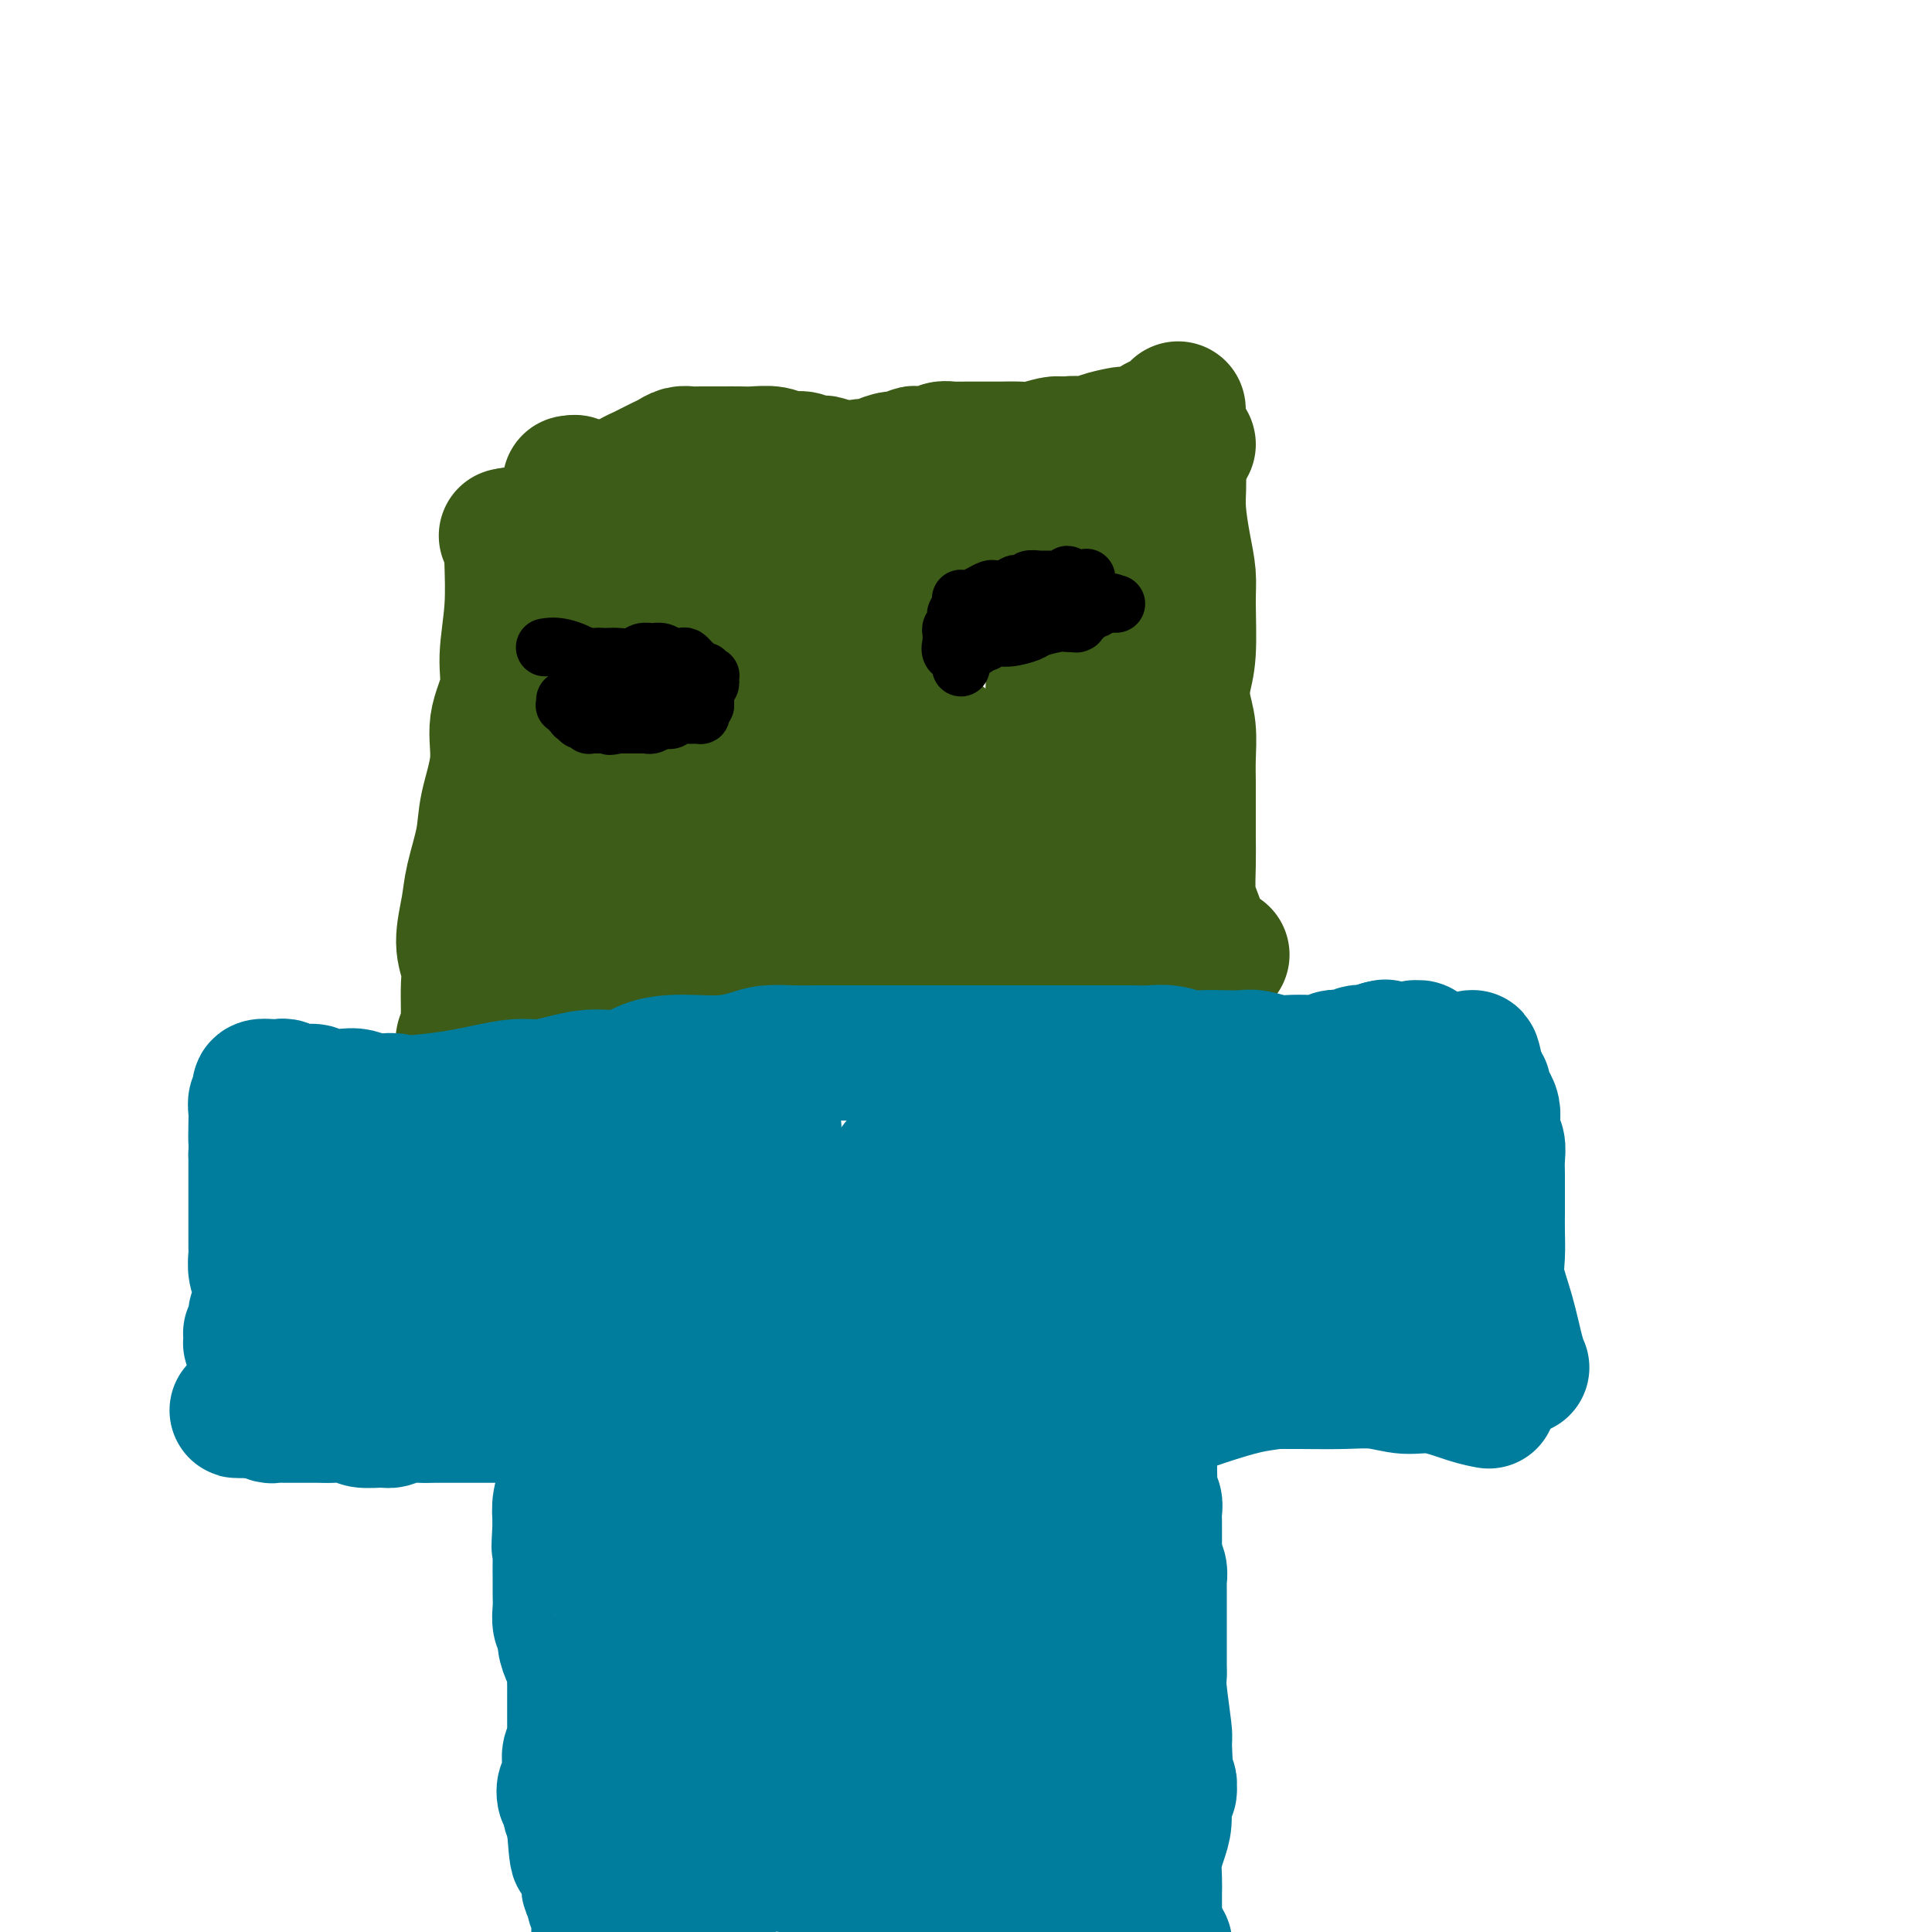 <svg viewBox='0 0 400 400' version='1.1' xmlns='http://www.w3.org/2000/svg' xmlns:xlink='http://www.w3.org/1999/xlink'><g fill='none' stroke='#3D5C18' stroke-width='28' stroke-linecap='round' stroke-linejoin='round'><path d='M106,111c0.000,-0.000 0.000,-0.000 0,0c-0.000,0.000 -0.000,0.001 0,0c0.000,-0.001 0.000,-0.003 0,0c-0.000,0.003 -0.000,0.012 0,0c0.000,-0.012 0.001,-0.044 0,0c-0.001,0.044 -0.005,0.166 0,0c0.005,-0.166 0.017,-0.620 0,0c-0.017,0.620 -0.065,2.312 0,5c0.065,2.688 0.244,6.371 0,10c-0.244,3.629 -0.909,7.204 -1,10c-0.091,2.796 0.394,4.814 0,7c-0.394,2.186 -1.668,4.541 -2,7c-0.332,2.459 0.276,5.022 0,8c-0.276,2.978 -1.438,6.371 -2,9c-0.562,2.629 -0.525,4.492 -1,7c-0.475,2.508 -1.462,5.659 -2,8c-0.538,2.341 -0.627,3.870 -1,6c-0.373,2.130 -1.028,4.860 -1,7c0.028,2.140 0.741,3.689 1,5c0.259,1.311 0.066,2.382 0,4c-0.066,1.618 -0.004,3.782 0,5c0.004,1.218 -0.051,1.489 0,2c0.051,0.511 0.209,1.261 0,2c-0.209,0.739 -0.785,1.466 -1,2c-0.215,0.534 -0.068,0.875 0,1c0.068,0.125 0.057,0.034 0,0c-0.057,-0.034 -0.159,-0.010 0,0c0.159,0.010 0.580,0.005 1,0'/><path d='M97,216c0.287,3.220 0.506,0.768 1,0c0.494,-0.768 1.265,0.146 2,0c0.735,-0.146 1.436,-1.354 2,-2c0.564,-0.646 0.991,-0.732 2,-1c1.009,-0.268 2.601,-0.718 4,-1c1.399,-0.282 2.604,-0.394 4,-1c1.396,-0.606 2.984,-1.705 5,-2c2.016,-0.295 4.459,0.214 7,0c2.541,-0.214 5.180,-1.153 8,-2c2.820,-0.847 5.820,-1.604 9,-2c3.180,-0.396 6.540,-0.431 10,-1c3.460,-0.569 7.020,-1.673 10,-2c2.980,-0.327 5.379,0.123 8,0c2.621,-0.123 5.464,-0.818 8,-1c2.536,-0.182 4.766,0.148 7,0c2.234,-0.148 4.471,-0.775 6,-1c1.529,-0.225 2.350,-0.046 4,0c1.650,0.046 4.129,-0.039 6,0c1.871,0.039 3.133,0.203 5,0c1.867,-0.203 4.341,-0.772 6,-1c1.659,-0.228 2.505,-0.114 4,0c1.495,0.114 3.639,0.227 5,0c1.361,-0.227 1.939,-0.793 3,-1c1.061,-0.207 2.606,-0.056 4,0c1.394,0.056 2.638,0.015 4,0c1.362,-0.015 2.843,-0.004 4,0c1.157,0.004 1.991,0.001 3,0c1.009,-0.001 2.195,-0.000 3,0c0.805,0.000 1.230,0.000 2,0c0.770,-0.000 1.885,-0.000 3,0'/><path d='M246,198c13.315,-0.635 4.104,-0.222 1,0c-3.104,0.222 -0.100,0.253 1,0c1.100,-0.253 0.295,-0.789 0,-1c-0.295,-0.211 -0.079,-0.097 0,0c0.079,0.097 0.022,0.179 0,0c-0.022,-0.179 -0.009,-0.617 0,-1c0.009,-0.383 0.013,-0.712 0,-1c-0.013,-0.288 -0.042,-0.536 0,-1c0.042,-0.464 0.155,-1.143 0,-2c-0.155,-0.857 -0.577,-1.891 -1,-3c-0.423,-1.109 -0.845,-2.295 -1,-4c-0.155,-1.705 -0.042,-3.931 0,-6c0.042,-2.069 0.012,-3.981 0,-6c-0.012,-2.019 -0.007,-4.146 0,-6c0.007,-1.854 0.015,-3.436 0,-5c-0.015,-1.564 -0.053,-3.109 0,-5c0.053,-1.891 0.196,-4.130 0,-6c-0.196,-1.870 -0.731,-3.373 -1,-5c-0.269,-1.627 -0.271,-3.377 0,-5c0.271,-1.623 0.815,-3.119 1,-6c0.185,-2.881 0.011,-7.148 0,-10c-0.011,-2.852 0.141,-4.290 0,-6c-0.141,-1.710 -0.574,-3.693 -1,-6c-0.426,-2.307 -0.846,-4.938 -1,-7c-0.154,-2.062 -0.041,-3.555 0,-5c0.041,-1.445 0.012,-2.841 0,-4c-0.012,-1.159 -0.006,-2.079 0,-3'/><path d='M244,94c-0.266,-16.736 0.069,-6.575 0,-3c-0.069,3.575 -0.541,0.566 -1,-1c-0.459,-1.566 -0.906,-1.688 -1,-2c-0.094,-0.312 0.164,-0.813 0,-1c-0.164,-0.187 -0.751,-0.060 -1,0c-0.249,0.060 -0.160,0.054 0,0c0.160,-0.054 0.391,-0.154 0,0c-0.391,0.154 -1.405,0.563 -2,1c-0.595,0.437 -0.773,0.901 -1,1c-0.227,0.099 -0.505,-0.167 -1,0c-0.495,0.167 -1.209,0.767 -2,1c-0.791,0.233 -1.660,0.099 -2,0c-0.340,-0.099 -0.152,-0.162 -1,0c-0.848,0.162 -2.734,0.549 -4,1c-1.266,0.451 -1.914,0.965 -3,1c-1.086,0.035 -2.612,-0.409 -4,0c-1.388,0.409 -2.638,1.673 -4,2c-1.362,0.327 -2.836,-0.281 -4,0c-1.164,0.281 -2.017,1.451 -3,2c-0.983,0.549 -2.096,0.476 -3,1c-0.904,0.524 -1.601,1.643 -2,2c-0.399,0.357 -0.502,-0.049 -1,0c-0.498,0.049 -1.391,0.553 -2,1c-0.609,0.447 -0.934,0.838 -1,1c-0.066,0.162 0.127,0.095 0,0c-0.127,-0.095 -0.573,-0.218 -1,0c-0.427,0.218 -0.836,0.777 -1,1c-0.164,0.223 -0.082,0.112 0,0'/><path d='M199,102c-2.122,1.469 -0.429,1.140 0,1c0.429,-0.140 -0.408,-0.093 -1,0c-0.592,0.093 -0.941,0.232 -1,0c-0.059,-0.232 0.171,-0.837 0,-1c-0.171,-0.163 -0.741,0.114 -1,0c-0.259,-0.114 -0.205,-0.618 -1,-1c-0.795,-0.382 -2.440,-0.641 -3,-1c-0.560,-0.359 -0.037,-0.818 0,-1c0.037,-0.182 -0.414,-0.087 -1,0c-0.586,0.087 -1.308,0.167 -2,0c-0.692,-0.167 -1.354,-0.581 -2,-1c-0.646,-0.419 -1.276,-0.844 -2,-1c-0.724,-0.156 -1.542,-0.042 -2,0c-0.458,0.042 -0.555,0.011 -1,0c-0.445,-0.011 -1.236,-0.003 -2,0c-0.764,0.003 -1.499,0.002 -2,0c-0.501,-0.002 -0.768,-0.004 -1,0c-0.232,0.004 -0.430,0.015 -1,0c-0.570,-0.015 -1.514,-0.056 -2,0c-0.486,0.056 -0.516,0.207 -1,0c-0.484,-0.207 -1.424,-0.774 -2,-1c-0.576,-0.226 -0.788,-0.113 -1,0'/><path d='M170,96c-4.674,-0.946 -1.859,-0.310 -1,0c0.859,0.310 -0.238,0.293 -1,0c-0.762,-0.293 -1.190,-0.863 -2,-1c-0.810,-0.137 -2.003,0.159 -3,0c-0.997,-0.159 -1.799,-0.775 -3,-1c-1.201,-0.225 -2.801,-0.060 -4,0c-1.199,0.060 -1.998,0.016 -3,0c-1.002,-0.016 -2.208,-0.005 -3,0c-0.792,0.005 -1.171,0.004 -2,0c-0.829,-0.004 -2.109,-0.012 -3,0c-0.891,0.012 -1.394,0.045 -2,0c-0.606,-0.045 -1.317,-0.167 -2,0c-0.683,0.167 -1.339,0.622 -2,1c-0.661,0.378 -1.328,0.678 -2,1c-0.672,0.322 -1.348,0.665 -2,1c-0.652,0.335 -1.280,0.663 -2,1c-0.720,0.337 -1.530,0.682 -2,1c-0.470,0.318 -0.598,0.608 -2,1c-1.402,0.392 -4.077,0.886 -5,1c-0.923,0.114 -0.094,-0.151 0,0c0.094,0.151 -0.548,0.720 -1,1c-0.452,0.280 -0.713,0.272 -1,0c-0.287,-0.272 -0.599,-0.809 -1,-1c-0.401,-0.191 -0.892,-0.037 -1,0c-0.108,0.037 0.167,-0.043 0,0c-0.167,0.043 -0.777,0.208 -1,0c-0.223,-0.208 -0.060,-0.788 0,-1c0.060,-0.212 0.016,-0.057 0,0c-0.016,0.057 -0.005,0.016 0,0c0.005,-0.016 0.002,-0.008 0,0'/><path d='M119,100c-1.667,0.000 -0.833,0.000 0,0'/><path d='M105,111c0.000,0.000 0.000,0.000 0,0c-0.000,-0.000 -0.000,-0.000 0,0c0.000,0.000 0.000,0.000 0,0c-0.000,-0.000 -0.000,-0.000 0,0c0.000,0.000 0.000,0.000 0,0c-0.000,-0.000 -0.002,-0.001 0,0c0.002,0.001 0.006,0.003 0,0c-0.006,-0.003 -0.023,-0.013 0,0c0.023,0.013 0.088,0.048 0,0c-0.088,-0.048 -0.327,-0.178 0,0c0.327,0.178 1.221,0.665 3,0c1.779,-0.665 4.444,-2.482 7,-3c2.556,-0.518 5.003,0.265 7,0c1.997,-0.265 3.545,-1.577 5,-2c1.455,-0.423 2.817,0.041 4,0c1.183,-0.041 2.187,-0.589 3,-1c0.813,-0.411 1.435,-0.684 2,-1c0.565,-0.316 1.074,-0.673 2,-1c0.926,-0.327 2.270,-0.624 3,-1c0.730,-0.376 0.844,-0.832 2,-1c1.156,-0.168 3.352,-0.048 5,0c1.648,0.048 2.748,0.023 4,0c1.252,-0.023 2.656,-0.044 4,0c1.344,0.044 2.628,0.153 4,0c1.372,-0.153 2.832,-0.567 4,-1c1.168,-0.433 2.045,-0.886 3,-1c0.955,-0.114 1.987,0.110 3,0c1.013,-0.110 2.006,-0.555 3,-1'/><path d='M173,98c11.055,-2.249 4.691,-1.372 3,-1c-1.691,0.372 1.291,0.240 3,0c1.709,-0.240 2.144,-0.586 3,-1c0.856,-0.414 2.131,-0.895 3,-1c0.869,-0.105 1.332,0.168 2,0c0.668,-0.168 1.541,-0.776 2,-1c0.459,-0.224 0.503,-0.064 1,0c0.497,0.064 1.446,0.031 2,0c0.554,-0.031 0.711,-0.061 1,0c0.289,0.061 0.708,0.212 1,0c0.292,-0.212 0.455,-0.789 1,-1c0.545,-0.211 1.471,-0.056 2,0c0.529,0.056 0.663,0.015 1,0c0.337,-0.015 0.879,-0.003 2,0c1.121,0.003 2.822,-0.003 4,0c1.178,0.003 1.834,0.015 3,0c1.166,-0.015 2.843,-0.057 4,0c1.157,0.057 1.795,0.211 3,0c1.205,-0.211 2.978,-0.789 4,-1c1.022,-0.211 1.294,-0.056 2,0c0.706,0.056 1.848,0.014 3,0c1.152,-0.014 2.315,-0.000 3,0c0.685,0.000 0.893,-0.013 2,0c1.107,0.013 3.112,0.052 4,0c0.888,-0.052 0.658,-0.196 1,0c0.342,0.196 1.258,0.732 2,1c0.742,0.268 1.312,0.268 2,0c0.688,-0.268 1.494,-0.804 2,-1c0.506,-0.196 0.713,-0.053 1,0c0.287,0.053 0.653,0.015 1,0c0.347,-0.015 0.673,-0.008 1,0'/><path d='M242,92c7.434,-0.155 2.517,-0.041 1,0c-1.517,0.041 0.364,0.011 1,0c0.636,-0.011 0.027,-0.003 0,0c-0.027,0.003 0.529,0.001 1,0c0.471,-0.001 0.858,-0.000 1,0c0.142,0.000 0.038,0.000 0,0c-0.038,-0.000 -0.011,-0.000 0,0c0.011,0.000 0.005,0.000 0,0'/><path d='M129,124c-0.000,0.000 -0.000,0.000 0,0c0.000,-0.000 0.000,-0.000 0,0c-0.000,0.000 -0.000,0.000 0,0c0.000,-0.000 0.000,-0.000 0,0c-0.000,0.000 -0.000,0.001 0,0c0.000,-0.001 0.002,-0.002 0,0c-0.002,0.002 -0.007,0.007 0,0c0.007,-0.007 0.026,-0.028 0,0c-0.026,0.028 -0.096,0.103 0,0c0.096,-0.103 0.357,-0.385 0,0c-0.357,0.385 -1.332,1.435 -2,3c-0.668,1.565 -1.030,3.643 -2,6c-0.970,2.357 -2.547,4.993 -3,7c-0.453,2.007 0.218,3.384 0,5c-0.218,1.616 -1.325,3.472 -2,5c-0.675,1.528 -0.917,2.730 -1,4c-0.083,1.270 -0.007,2.610 0,4c0.007,1.390 -0.054,2.830 0,4c0.054,1.170 0.225,2.071 0,3c-0.225,0.929 -0.845,1.887 -1,3c-0.155,1.113 0.155,2.383 0,3c-0.155,0.617 -0.776,0.583 -1,1c-0.224,0.417 -0.050,1.287 0,2c0.050,0.713 -0.025,1.269 0,2c0.025,0.731 0.150,1.637 0,2c-0.150,0.363 -0.575,0.181 -1,0'/><path d='M116,178c-0.929,6.268 -0.253,2.937 0,2c0.253,-0.937 0.082,0.519 0,1c-0.082,0.481 -0.074,-0.012 0,0c0.074,0.012 0.216,0.528 0,1c-0.216,0.472 -0.790,0.900 -1,1c-0.210,0.100 -0.056,-0.128 0,0c0.056,0.128 0.014,0.612 0,1c-0.014,0.388 0.000,0.678 0,1c-0.000,0.322 -0.015,0.675 0,1c0.015,0.325 0.059,0.623 0,1c-0.059,0.377 -0.221,0.832 0,1c0.221,0.168 0.824,0.049 1,0c0.176,-0.049 -0.076,-0.027 0,0c0.076,0.027 0.481,0.060 1,0c0.519,-0.060 1.154,-0.211 2,0c0.846,0.211 1.903,0.785 3,1c1.097,0.215 2.233,0.072 3,0c0.767,-0.072 1.163,-0.072 2,0c0.837,0.072 2.114,0.215 3,0c0.886,-0.215 1.382,-0.790 2,-1c0.618,-0.210 1.360,-0.056 2,0c0.640,0.056 1.179,0.015 2,0c0.821,-0.015 1.924,-0.004 3,0c1.076,0.004 2.125,0.002 3,0c0.875,-0.002 1.577,-0.003 3,0c1.423,0.003 3.567,0.011 5,0c1.433,-0.011 2.155,-0.041 3,0c0.845,0.041 1.813,0.155 4,0c2.187,-0.155 5.594,-0.577 9,-1'/><path d='M166,187c7.403,-0.309 3.912,-0.083 3,0c-0.912,0.083 0.755,0.022 2,0c1.245,-0.022 2.069,-0.006 3,0c0.931,0.006 1.968,0.002 3,0c1.032,-0.002 2.058,-0.000 3,0c0.942,0.000 1.799,0.000 3,0c1.201,-0.000 2.748,-0.000 4,0c1.252,0.000 2.211,0.000 3,0c0.789,-0.000 1.407,-0.000 2,0c0.593,0.000 1.159,0.000 2,0c0.841,-0.000 1.957,-0.000 3,0c1.043,0.000 2.013,0.001 3,0c0.987,-0.001 1.993,-0.004 3,0c1.007,0.004 2.016,0.015 3,0c0.984,-0.015 1.941,-0.057 3,0c1.059,0.057 2.218,0.211 3,0c0.782,-0.211 1.187,-0.788 2,-1c0.813,-0.212 2.035,-0.061 3,0c0.965,0.061 1.672,0.030 2,0c0.328,-0.030 0.278,-0.061 1,0c0.722,0.061 2.217,0.212 3,0c0.783,-0.212 0.855,-0.789 1,-1c0.145,-0.211 0.364,-0.055 1,0c0.636,0.055 1.691,0.011 2,0c0.309,-0.011 -0.127,0.011 0,0c0.127,-0.011 0.819,-0.055 1,0c0.181,0.055 -0.147,0.211 0,0c0.147,-0.211 0.770,-0.788 1,-1c0.230,-0.212 0.066,-0.061 0,0c-0.066,0.061 -0.033,0.030 0,0'/><path d='M229,184c9.746,-0.590 2.612,-0.565 0,-1c-2.612,-0.435 -0.700,-1.331 0,-2c0.700,-0.669 0.189,-1.112 0,-2c-0.189,-0.888 -0.055,-2.222 0,-3c0.055,-0.778 0.030,-1.002 0,-2c-0.030,-0.998 -0.064,-2.772 0,-4c0.064,-1.228 0.227,-1.911 0,-3c-0.227,-1.089 -0.845,-2.586 -1,-4c-0.155,-1.414 0.151,-2.746 0,-4c-0.151,-1.254 -0.759,-2.431 -1,-4c-0.241,-1.569 -0.113,-3.530 0,-5c0.113,-1.470 0.212,-2.448 0,-4c-0.212,-1.552 -0.736,-3.678 -1,-5c-0.264,-1.322 -0.267,-1.838 0,-3c0.267,-1.162 0.804,-2.969 1,-4c0.196,-1.031 0.053,-1.287 0,-2c-0.053,-0.713 -0.014,-1.882 0,-3c0.014,-1.118 0.005,-2.186 0,-3c-0.005,-0.814 -0.005,-1.374 0,-2c0.005,-0.626 0.017,-1.318 0,-2c-0.017,-0.682 -0.061,-1.353 0,-2c0.061,-0.647 0.227,-1.269 0,-2c-0.227,-0.731 -0.846,-1.572 -1,-2c-0.154,-0.428 0.157,-0.443 0,-1c-0.157,-0.557 -0.781,-1.656 -1,-2c-0.219,-0.344 -0.031,0.065 0,0c0.031,-0.065 -0.095,-0.605 0,-1c0.095,-0.395 0.410,-0.645 0,-1c-0.410,-0.355 -1.546,-0.816 -2,-1c-0.454,-0.184 -0.227,-0.092 0,0'/><path d='M223,110c-1.006,-1.011 -1.521,0.461 -2,1c-0.479,0.539 -0.920,0.144 -2,0c-1.080,-0.144 -2.797,-0.036 -4,0c-1.203,0.036 -1.892,-0.001 -3,0c-1.108,0.001 -2.634,0.039 -4,0c-1.366,-0.039 -2.571,-0.154 -4,0c-1.429,0.154 -3.081,0.577 -5,1c-1.919,0.423 -4.105,0.846 -5,1c-0.895,0.154 -0.498,0.040 -2,0c-1.502,-0.040 -4.901,-0.007 -7,0c-2.099,0.007 -2.898,-0.013 -4,0c-1.102,0.013 -2.508,0.060 -4,0c-1.492,-0.060 -3.070,-0.226 -4,0c-0.930,0.226 -1.210,0.845 -2,1c-0.790,0.155 -2.088,-0.155 -3,0c-0.912,0.155 -1.438,0.774 -2,1c-0.562,0.226 -1.162,0.060 -2,0c-0.838,-0.060 -1.916,-0.012 -3,0c-1.084,0.012 -2.173,-0.011 -3,0c-0.827,0.011 -1.391,0.055 -2,0c-0.609,-0.055 -1.263,-0.208 -2,0c-0.737,0.208 -1.556,0.778 -2,1c-0.444,0.222 -0.514,0.097 -1,0c-0.486,-0.097 -1.388,-0.167 -2,0c-0.612,0.167 -0.933,0.571 -1,1c-0.067,0.429 0.122,0.884 0,1c-0.122,0.116 -0.555,-0.107 -1,0c-0.445,0.107 -0.903,0.544 -1,1c-0.097,0.456 0.166,0.930 0,1c-0.166,0.070 -0.762,-0.266 -1,0c-0.238,0.266 -0.119,1.133 0,2'/><path d='M145,122c-1.392,1.223 -0.372,0.780 0,1c0.372,0.220 0.097,1.103 0,2c-0.097,0.897 -0.015,1.806 0,3c0.015,1.194 -0.039,2.671 0,4c0.039,1.329 0.169,2.511 0,4c-0.169,1.489 -0.638,3.285 -1,5c-0.362,1.715 -0.618,3.348 -1,5c-0.382,1.652 -0.891,3.322 -1,5c-0.109,1.678 0.181,3.362 0,5c-0.181,1.638 -0.833,3.230 -1,5c-0.167,1.770 0.152,3.719 0,5c-0.152,1.281 -0.774,1.894 -1,3c-0.226,1.106 -0.057,2.706 0,4c0.057,1.294 0.001,2.283 0,3c-0.001,0.717 0.051,1.163 0,2c-0.051,0.837 -0.206,2.067 0,3c0.206,0.933 0.773,1.570 1,2c0.227,0.430 0.112,0.653 0,1c-0.112,0.347 -0.223,0.818 0,1c0.223,0.182 0.781,0.077 1,0c0.219,-0.077 0.100,-0.125 0,0c-0.100,0.125 -0.182,0.423 1,0c1.182,-0.423 3.626,-1.567 5,-2c1.374,-0.433 1.678,-0.155 2,0c0.322,0.155 0.664,0.187 2,0c1.336,-0.187 3.668,-0.594 6,-1'/><path d='M158,182c2.840,-0.311 1.438,-0.087 1,0c-0.438,0.087 0.086,0.037 1,0c0.914,-0.037 2.218,-0.063 3,0c0.782,0.063 1.041,0.213 2,0c0.959,-0.213 2.618,-0.789 4,-1c1.382,-0.211 2.485,-0.057 4,0c1.515,0.057 3.441,0.015 5,0c1.559,-0.015 2.752,-0.004 4,0c1.248,0.004 2.551,0.001 4,0c1.449,-0.001 3.046,-0.000 4,0c0.954,0.000 1.267,0.000 2,0c0.733,-0.000 1.887,-0.000 3,0c1.113,0.000 2.185,0.000 3,0c0.815,-0.000 1.372,-0.000 2,0c0.628,0.000 1.328,0.000 2,0c0.672,-0.000 1.318,-0.000 2,0c0.682,0.000 1.400,0.001 2,0c0.600,-0.001 1.082,-0.004 2,0c0.918,0.004 2.273,0.016 3,0c0.727,-0.016 0.825,-0.061 1,0c0.175,0.061 0.428,0.229 1,0c0.572,-0.229 1.463,-0.856 2,-1c0.537,-0.144 0.718,0.196 1,0c0.282,-0.196 0.664,-0.929 1,-1c0.336,-0.071 0.626,0.521 1,0c0.374,-0.521 0.832,-2.156 1,-3c0.168,-0.844 0.045,-0.896 0,-1c-0.045,-0.104 -0.012,-0.259 0,-1c0.012,-0.741 0.003,-2.069 0,-3c-0.003,-0.931 -0.002,-1.466 0,-2'/><path d='M219,169c0.153,-1.864 0.037,-1.524 0,-2c-0.037,-0.476 0.006,-1.767 0,-3c-0.006,-1.233 -0.061,-2.408 0,-4c0.061,-1.592 0.237,-3.601 0,-6c-0.237,-2.399 -0.886,-5.188 -1,-8c-0.114,-2.812 0.306,-5.646 0,-8c-0.306,-2.354 -1.340,-4.229 -2,-6c-0.660,-1.771 -0.947,-3.440 -1,-5c-0.053,-1.560 0.130,-3.011 0,-4c-0.130,-0.989 -0.571,-1.515 -1,-2c-0.429,-0.485 -0.847,-0.929 -1,-1c-0.153,-0.071 -0.041,0.230 0,0c0.041,-0.230 0.012,-0.991 0,-1c-0.012,-0.009 -0.006,0.732 0,1c0.006,0.268 0.012,0.061 0,0c-0.012,-0.061 -0.041,0.022 0,0c0.041,-0.022 0.153,-0.150 0,0c-0.153,0.150 -0.569,0.579 -1,1c-0.431,0.421 -0.875,0.833 -1,1c-0.125,0.167 0.069,0.087 0,0c-0.069,-0.087 -0.401,-0.181 -1,0c-0.599,0.181 -1.464,0.636 -2,1c-0.536,0.364 -0.744,0.636 -1,1c-0.256,0.364 -0.559,0.819 -1,1c-0.441,0.181 -1.019,0.086 -2,0c-0.981,-0.086 -2.365,-0.164 -3,0c-0.635,0.164 -0.521,0.570 -2,1c-1.479,0.430 -4.552,0.885 -6,1c-1.448,0.115 -1.271,-0.110 -2,0c-0.729,0.110 -2.365,0.555 -4,1'/><path d='M187,128c-3.751,0.708 -3.629,0.978 -5,1c-1.371,0.022 -4.236,-0.204 -6,0c-1.764,0.204 -2.427,0.838 -3,1c-0.573,0.162 -1.055,-0.149 -2,0c-0.945,0.149 -2.352,0.758 -3,1c-0.648,0.242 -0.537,0.117 -1,0c-0.463,-0.117 -1.501,-0.227 -2,0c-0.499,0.227 -0.459,0.792 -1,1c-0.541,0.208 -1.662,0.059 -2,0c-0.338,-0.059 0.105,-0.027 0,0c-0.105,0.027 -0.760,0.049 -1,0c-0.240,-0.049 -0.064,-0.168 0,0c0.064,0.168 0.016,0.621 0,1c-0.016,0.379 -0.001,0.682 0,1c0.001,0.318 -0.014,0.652 0,1c0.014,0.348 0.055,0.712 0,1c-0.055,0.288 -0.207,0.502 0,1c0.207,0.498 0.772,1.281 1,2c0.228,0.719 0.117,1.374 0,2c-0.117,0.626 -0.242,1.224 0,2c0.242,0.776 0.849,1.730 1,3c0.151,1.270 -0.156,2.857 0,4c0.156,1.143 0.774,1.844 1,3c0.226,1.156 0.060,2.767 0,4c-0.060,1.233 -0.012,2.088 0,3c0.012,0.912 -0.011,1.883 0,3c0.011,1.117 0.054,2.382 0,3c-0.054,0.618 -0.207,0.589 0,1c0.207,0.411 0.773,1.260 1,2c0.227,0.740 0.113,1.370 0,2'/><path d='M165,171c0.400,5.908 -0.100,1.177 0,0c0.100,-1.177 0.801,1.200 1,2c0.199,0.800 -0.102,0.022 0,0c0.102,-0.022 0.608,0.712 1,1c0.392,0.288 0.669,0.131 1,0c0.331,-0.131 0.715,-0.235 1,0c0.285,0.235 0.470,0.809 1,1c0.530,0.191 1.406,-0.001 2,0c0.594,0.001 0.907,0.196 2,0c1.093,-0.196 2.965,-0.784 4,-1c1.035,-0.216 1.232,-0.062 2,0c0.768,0.062 2.107,0.032 3,0c0.893,-0.032 1.338,-0.065 2,0c0.662,0.065 1.539,0.229 2,0c0.461,-0.229 0.505,-0.850 1,-1c0.495,-0.150 1.441,0.171 2,0c0.559,-0.171 0.731,-0.833 1,-1c0.269,-0.167 0.634,0.162 1,0c0.366,-0.162 0.733,-0.813 1,-1c0.267,-0.187 0.434,0.091 1,0c0.566,-0.091 1.533,-0.550 2,-1c0.467,-0.450 0.436,-0.891 1,-1c0.564,-0.109 1.725,0.115 2,0c0.275,-0.115 -0.334,-0.569 0,-1c0.334,-0.431 1.611,-0.837 2,-1c0.389,-0.163 -0.110,-0.081 0,0c0.110,0.081 0.828,0.163 1,0c0.172,-0.163 -0.201,-0.569 0,-1c0.201,-0.431 0.977,-0.885 1,-1c0.023,-0.115 -0.708,0.110 -1,0c-0.292,-0.110 -0.146,-0.555 0,-1'/><path d='M202,164c2.399,-1.721 0.895,-1.025 0,-1c-0.895,0.025 -1.183,-0.623 -1,-1c0.183,-0.377 0.835,-0.483 0,-2c-0.835,-1.517 -3.157,-4.445 -5,-6c-1.843,-1.555 -3.208,-1.737 -4,-2c-0.792,-0.263 -1.010,-0.607 -2,-1c-0.990,-0.393 -2.750,-0.834 -4,-1c-1.250,-0.166 -1.989,-0.056 -3,0c-1.011,0.056 -2.296,0.057 -3,0c-0.704,-0.057 -0.829,-0.173 -1,0c-0.171,0.173 -0.390,0.634 -1,1c-0.610,0.366 -1.613,0.638 -2,1c-0.387,0.362 -0.160,0.815 0,1c0.160,0.185 0.253,0.102 0,0c-0.253,-0.102 -0.852,-0.224 -1,0c-0.148,0.224 0.157,0.792 0,1c-0.157,0.208 -0.774,0.056 -1,0c-0.226,-0.056 -0.061,-0.015 0,0c0.061,0.015 0.017,0.004 0,0c-0.017,-0.004 -0.009,-0.002 0,0'/></g>
<g fill='none' stroke='#000000' stroke-width='12' stroke-linecap='round' stroke-linejoin='round'><path d='M205,129c0.000,-0.000 0.000,-0.000 0,0c-0.000,0.000 -0.001,0.001 0,0c0.001,-0.001 0.005,-0.004 0,0c-0.005,0.004 -0.018,0.015 0,0c0.018,-0.015 0.068,-0.057 0,0c-0.068,0.057 -0.255,0.211 0,0c0.255,-0.211 0.952,-0.788 2,-1c1.048,-0.212 2.447,-0.061 4,0c1.553,0.061 3.261,0.030 4,0c0.739,-0.030 0.509,-0.061 1,0c0.491,0.061 1.704,0.212 2,0c0.296,-0.212 -0.324,-0.789 0,-1c0.324,-0.211 1.593,-0.057 2,0c0.407,0.057 -0.049,0.016 0,0c0.049,-0.016 0.604,-0.008 1,0c0.396,0.008 0.632,0.016 1,0c0.368,-0.016 0.868,-0.057 1,0c0.132,0.057 -0.106,0.211 0,0c0.106,-0.211 0.554,-0.788 1,-1c0.446,-0.212 0.889,-0.061 1,0c0.111,0.061 -0.111,0.030 0,0c0.111,-0.030 0.556,-0.060 1,0c0.444,0.060 0.889,0.208 1,0c0.111,-0.208 -0.111,-0.774 0,-1c0.111,-0.226 0.556,-0.113 1,0'/><path d='M228,125c3.724,-0.619 1.534,-0.166 1,0c-0.534,0.166 0.588,0.044 1,0c0.412,-0.044 0.114,-0.012 0,0c-0.114,0.012 -0.045,0.003 0,0c0.045,-0.003 0.065,-0.001 0,0c-0.065,0.001 -0.213,0.000 0,0c0.213,-0.000 0.789,-0.000 1,0c0.211,0.000 0.057,0.000 0,0c-0.057,-0.000 -0.016,-0.000 0,0c0.016,0.000 0.008,0.000 0,0'/><path d='M141,139c0.000,0.000 0.000,0.000 0,0c0.000,0.000 0.000,0.000 0,0c0.000,0.000 0.000,0.000 0,0c0.000,0.000 0.000,0.000 0,0c0.000,0.000 0.000,0.000 0,0'/><path d='M118,144c-0.000,0.000 -0.000,0.000 0,0c0.000,-0.000 0.000,-0.000 0,0c-0.000,0.000 -0.001,0.001 0,0c0.001,-0.001 0.004,-0.004 0,0c-0.004,0.004 -0.014,0.015 0,0c0.014,-0.015 0.052,-0.057 0,0c-0.052,0.057 -0.193,0.211 0,0c0.193,-0.211 0.719,-0.789 2,-1c1.281,-0.211 3.317,-0.056 5,0c1.683,0.056 3.014,0.011 4,0c0.986,-0.011 1.626,0.011 2,0c0.374,-0.011 0.481,-0.056 1,0c0.519,0.056 1.448,0.211 2,0c0.552,-0.211 0.725,-0.789 1,-1c0.275,-0.211 0.651,-0.057 1,0c0.349,0.057 0.672,0.015 1,0c0.328,-0.015 0.662,-0.004 1,0c0.338,0.004 0.682,0.001 1,0c0.318,-0.001 0.611,-0.000 1,0c0.389,0.000 0.874,0.000 1,0c0.126,-0.000 -0.107,-0.000 0,0c0.107,0.000 0.553,0.000 1,0c0.447,-0.000 0.893,-0.000 1,0c0.107,0.000 -0.125,0.000 0,0c0.125,-0.000 0.607,-0.000 1,0c0.393,0.000 0.696,0.000 1,0'/><path d='M145,142c4.133,-0.536 0.964,-0.875 0,-1c-0.964,-0.125 0.277,-0.037 1,0c0.723,0.037 0.927,0.024 1,0c0.073,-0.024 0.016,-0.058 0,0c-0.016,0.058 0.011,0.208 0,0c-0.011,-0.208 -0.058,-0.773 0,-1c0.058,-0.227 0.223,-0.116 0,0c-0.223,0.116 -0.833,0.239 -1,0c-0.167,-0.239 0.110,-0.838 0,-1c-0.110,-0.162 -0.606,0.114 -1,0c-0.394,-0.114 -0.686,-0.618 -1,-1c-0.314,-0.382 -0.650,-0.642 -1,-1c-0.350,-0.358 -0.712,-0.814 -1,-1c-0.288,-0.186 -0.500,-0.104 -1,0c-0.500,0.104 -1.288,0.228 -2,0c-0.712,-0.228 -1.349,-0.807 -2,-1c-0.651,-0.193 -1.315,0.001 -2,0c-0.685,-0.001 -1.391,-0.196 -2,0c-0.609,0.196 -1.122,0.785 -2,1c-0.878,0.215 -2.121,0.058 -3,0c-0.879,-0.058 -1.394,-0.017 -2,0c-0.606,0.017 -1.303,0.008 -2,0'/><path d='M124,136c-2.963,-0.000 -1.372,-0.000 -1,0c0.372,0.000 -0.475,0.000 -1,0c-0.525,-0.000 -0.729,-0.001 -1,0c-0.271,0.001 -0.608,0.004 -1,0c-0.392,-0.004 -0.837,-0.015 -1,0c-0.163,0.015 -0.044,0.057 0,0c0.044,-0.057 0.012,-0.211 0,0c-0.012,0.211 -0.003,0.789 0,1c0.003,0.211 0.001,0.057 0,0c-0.001,-0.057 -0.000,-0.016 0,0c0.000,0.016 0.000,0.008 0,0'/><path d='M199,138c0.000,-0.000 0.000,-0.000 0,0c-0.000,0.000 -0.000,0.000 0,0c0.000,-0.000 0.000,-0.001 0,0c-0.000,0.001 -0.001,0.002 0,0c0.001,-0.002 0.002,-0.008 0,0c-0.002,0.008 -0.008,0.028 0,0c0.008,-0.028 0.030,-0.105 0,0c-0.030,0.105 -0.113,0.393 0,0c0.113,-0.393 0.423,-1.467 0,-2c-0.423,-0.533 -1.578,-0.524 -2,-1c-0.422,-0.476 -0.109,-1.438 0,-2c0.109,-0.562 0.015,-0.724 0,-1c-0.015,-0.276 0.048,-0.667 0,-1c-0.048,-0.333 -0.209,-0.610 0,-1c0.209,-0.390 0.787,-0.893 1,-1c0.213,-0.107 0.061,0.182 0,0c-0.061,-0.182 -0.030,-0.836 0,-1c0.030,-0.164 0.061,0.163 0,0c-0.061,-0.163 -0.212,-0.814 0,-1c0.212,-0.186 0.789,0.095 1,0c0.211,-0.095 0.057,-0.564 0,-1c-0.057,-0.436 -0.016,-0.839 0,-1c0.016,-0.161 0.008,-0.081 0,0'/><path d='M199,125c-0.043,-2.028 -0.149,-0.599 0,0c0.149,0.599 0.555,0.367 1,0c0.445,-0.367 0.930,-0.869 1,-1c0.070,-0.131 -0.276,0.108 0,0c0.276,-0.108 1.173,-0.564 2,-1c0.827,-0.436 1.584,-0.853 2,-1c0.416,-0.147 0.491,-0.026 1,0c0.509,0.026 1.451,-0.045 2,0c0.549,0.045 0.705,0.204 1,0c0.295,-0.204 0.728,-0.773 1,-1c0.272,-0.227 0.384,-0.113 1,0c0.616,0.113 1.737,0.227 2,0c0.263,-0.227 -0.333,-0.793 0,-1c0.333,-0.207 1.596,-0.056 2,0c0.404,0.056 -0.050,0.015 0,0c0.050,-0.015 0.605,-0.004 1,0c0.395,0.004 0.632,0.001 1,0c0.368,-0.001 0.868,-0.001 1,0c0.132,0.001 -0.105,0.001 0,0c0.105,-0.001 0.550,-0.005 1,0c0.450,0.005 0.904,0.019 1,0c0.096,-0.019 -0.168,-0.072 0,0c0.168,0.072 0.766,0.268 1,0c0.234,-0.268 0.104,-1.000 0,-1c-0.104,-0.000 -0.182,0.731 0,1c0.182,0.269 0.623,0.077 1,0c0.377,-0.077 0.688,-0.038 1,0'/><path d='M223,120c3.730,-0.773 1.056,-0.204 0,0c-1.056,0.204 -0.493,0.044 0,0c0.493,-0.044 0.917,0.027 1,0c0.083,-0.027 -0.174,-0.152 0,0c0.174,0.152 0.779,0.580 1,1c0.221,0.420 0.059,0.833 0,1c-0.059,0.167 -0.016,0.087 0,0c0.016,-0.087 0.004,-0.182 0,0c-0.004,0.182 -0.001,0.640 0,1c0.001,0.360 0.000,0.622 0,1c-0.000,0.378 -0.000,0.872 0,1c0.000,0.128 0.001,-0.110 0,0c-0.001,0.110 -0.004,0.570 0,1c0.004,0.430 0.016,0.832 0,1c-0.016,0.168 -0.061,0.101 0,0c0.061,-0.101 0.226,-0.237 0,0c-0.226,0.237 -0.843,0.848 -1,1c-0.157,0.152 0.148,-0.155 0,0c-0.148,0.155 -0.747,0.773 -1,1c-0.253,0.227 -0.159,0.064 0,0c0.159,-0.064 0.382,-0.028 0,0c-0.382,0.028 -1.369,0.050 -2,0c-0.631,-0.050 -0.907,-0.172 -2,0c-1.093,0.172 -3.003,0.637 -4,1c-0.997,0.363 -1.082,0.623 -2,1c-0.918,0.377 -2.670,0.871 -4,1c-1.330,0.129 -2.237,-0.106 -3,0c-0.763,0.106 -1.381,0.553 -2,1'/><path d='M204,133c-3.503,1.000 -2.259,1.000 -2,1c0.259,0.000 -0.467,0.000 -1,0c-0.533,0.000 -0.874,0.000 -1,0c-0.126,0.000 -0.036,0.000 0,0c0.036,0.000 0.018,0.000 0,0'/><path d='M113,134c-0.001,0.000 -0.002,0.000 0,0c0.002,-0.000 0.008,-0.001 0,0c-0.008,0.001 -0.028,0.005 0,0c0.028,-0.005 0.106,-0.019 0,0c-0.106,0.019 -0.396,0.071 0,0c0.396,-0.071 1.479,-0.264 3,0c1.521,0.264 3.481,0.984 5,2c1.519,1.016 2.596,2.329 4,3c1.404,0.671 3.136,0.702 4,1c0.864,0.298 0.862,0.864 1,1c0.138,0.136 0.417,-0.160 1,0c0.583,0.160 1.470,0.774 2,1c0.530,0.226 0.701,0.064 1,0c0.299,-0.064 0.724,-0.031 1,0c0.276,0.031 0.402,0.061 1,0c0.598,-0.061 1.667,-0.212 2,0c0.333,0.212 -0.069,0.789 0,1c0.069,0.211 0.610,0.057 1,0c0.390,-0.057 0.630,-0.015 1,0c0.370,0.015 0.869,0.004 1,0c0.131,-0.004 -0.105,-0.001 0,0c0.105,0.001 0.553,0.001 1,0'/><path d='M142,143c4.710,1.376 1.984,0.317 1,0c-0.984,-0.317 -0.225,0.107 0,0c0.225,-0.107 -0.083,-0.747 0,-1c0.083,-0.253 0.557,-0.120 1,0c0.443,0.120 0.854,0.228 1,0c0.146,-0.228 0.025,-0.793 0,-1c-0.025,-0.207 0.046,-0.057 0,0c-0.046,0.057 -0.208,0.019 0,0c0.208,-0.019 0.788,-0.020 1,0c0.212,0.020 0.057,0.062 0,0c-0.057,-0.062 -0.015,-0.226 0,0c0.015,0.226 0.004,0.843 0,1c-0.004,0.157 -0.001,-0.148 0,0c0.001,0.148 0.000,0.747 0,1c-0.000,0.253 -0.000,0.159 0,0c0.000,-0.159 0.000,-0.383 0,0c-0.000,0.383 -0.000,1.372 0,2c0.000,0.628 0.000,0.894 0,1c-0.000,0.106 -0.000,0.053 0,0'/><path d='M146,146c-0.073,0.574 -0.756,0.010 -1,0c-0.244,-0.010 -0.050,0.533 0,1c0.050,0.467 -0.043,0.857 0,1c0.043,0.143 0.223,0.038 0,0c-0.223,-0.038 -0.847,-0.010 -1,0c-0.153,0.010 0.166,0.003 0,0c-0.166,-0.003 -0.818,-0.002 -1,0c-0.182,0.002 0.106,0.004 0,0c-0.106,-0.004 -0.607,-0.015 -1,0c-0.393,0.015 -0.679,0.057 -1,0c-0.321,-0.057 -0.676,-0.212 -1,0c-0.324,0.212 -0.615,0.793 -1,1c-0.385,0.207 -0.864,0.041 -1,0c-0.136,-0.041 0.070,0.041 0,0c-0.070,-0.041 -0.418,-0.207 -1,0c-0.582,0.207 -1.400,0.788 -2,1c-0.600,0.212 -0.983,0.057 -1,0c-0.017,-0.057 0.332,-0.015 0,0c-0.332,0.015 -1.346,0.004 -2,0c-0.654,-0.004 -0.949,-0.001 -1,0c-0.051,0.001 0.141,0.000 0,0c-0.141,-0.000 -0.615,-0.000 -1,0c-0.385,0.000 -0.681,0.000 -1,0c-0.319,-0.000 -0.659,-0.000 -1,0'/><path d='M128,150c-2.962,0.619 -1.367,0.166 -1,0c0.367,-0.166 -0.493,-0.044 -1,0c-0.507,0.044 -0.661,0.012 -1,0c-0.339,-0.012 -0.861,-0.002 -1,0c-0.139,0.002 0.107,-0.003 0,0c-0.107,0.003 -0.567,0.015 -1,0c-0.433,-0.015 -0.838,-0.055 -1,0c-0.162,0.055 -0.081,0.207 0,0c0.081,-0.207 0.161,-0.774 0,-1c-0.161,-0.226 -0.565,-0.113 -1,0c-0.435,0.113 -0.901,0.226 -1,0c-0.099,-0.226 0.169,-0.792 0,-1c-0.169,-0.208 -0.776,-0.060 -1,0c-0.224,0.060 -0.064,0.031 0,0c0.064,-0.031 0.032,-0.065 0,0c-0.032,0.065 -0.065,0.228 0,0c0.065,-0.228 0.228,-0.846 0,-1c-0.228,-0.154 -0.846,0.156 -1,0c-0.154,-0.156 0.155,-0.778 0,-1c-0.155,-0.222 -0.774,-0.046 -1,0c-0.226,0.046 -0.061,-0.040 0,0c0.061,0.040 0.016,0.207 0,0c-0.016,-0.207 -0.004,-0.786 0,-1c0.004,-0.214 0.001,-0.061 0,0c-0.001,0.061 -0.001,0.031 0,0'/></g>
<g fill='none' stroke='#007C9C' stroke-width='28' stroke-linecap='round' stroke-linejoin='round'><path d='M65,231c0.005,-0.002 0.010,-0.003 0,0c-0.010,0.003 -0.035,0.012 0,0c0.035,-0.012 0.128,-0.045 0,0c-0.128,0.045 -0.478,0.167 0,0c0.478,-0.167 1.784,-0.622 4,-1c2.216,-0.378 5.341,-0.680 9,-1c3.659,-0.320 7.853,-0.659 11,-1c3.147,-0.341 5.246,-0.682 7,-1c1.754,-0.318 3.163,-0.611 5,-1c1.837,-0.389 4.101,-0.873 6,-1c1.899,-0.127 3.434,0.103 5,0c1.566,-0.103 3.163,-0.539 5,-1c1.837,-0.461 3.914,-0.947 6,-1c2.086,-0.053 4.181,0.326 6,0c1.819,-0.326 3.361,-1.358 5,-2c1.639,-0.642 3.375,-0.894 5,-1c1.625,-0.106 3.140,-0.067 5,0c1.860,0.067 4.066,0.162 6,0c1.934,-0.162 3.597,-0.579 5,-1c1.403,-0.421 2.545,-0.845 4,-1c1.455,-0.155 3.224,-0.042 5,0c1.776,0.042 3.560,0.011 5,0c1.440,-0.011 2.537,-0.003 4,0c1.463,0.003 3.293,0.001 5,0c1.707,-0.001 3.293,-0.000 5,0c1.707,0.000 3.537,0.000 5,0c1.463,-0.000 2.561,-0.000 4,0c1.439,0.000 3.220,0.000 5,0'/><path d='M197,218c6.609,-0.000 4.132,-0.000 4,0c-0.132,0.000 2.083,0.000 4,0c1.917,-0.000 3.537,-0.000 5,0c1.463,0.000 2.768,0.000 4,0c1.232,-0.000 2.391,-0.000 4,0c1.609,0.000 3.669,0.000 5,0c1.331,-0.000 1.934,-0.001 3,0c1.066,0.001 2.596,0.004 4,0c1.404,-0.004 2.682,-0.015 4,0c1.318,0.015 2.676,0.057 4,0c1.324,-0.057 2.613,-0.211 4,0c1.387,0.211 2.873,0.788 4,1c1.127,0.212 1.894,0.061 3,0c1.106,-0.061 2.549,-0.030 4,0c1.451,0.030 2.909,0.060 4,0c1.091,-0.060 1.815,-0.211 3,0c1.185,0.211 2.831,0.785 4,1c1.169,0.215 1.861,0.071 3,0c1.139,-0.071 2.724,-0.071 4,0c1.276,0.071 2.244,0.211 3,0c0.756,-0.211 1.301,-0.775 2,-1c0.699,-0.225 1.551,-0.113 2,0c0.449,0.113 0.496,0.227 1,0c0.504,-0.227 1.464,-0.796 2,-1c0.536,-0.204 0.649,-0.044 1,0c0.351,0.044 0.941,-0.026 1,0c0.059,0.026 -0.412,0.150 0,0c0.412,-0.150 1.706,-0.575 3,-1'/><path d='M286,217c1.812,-0.448 0.341,-0.067 0,0c-0.341,0.067 0.447,-0.178 1,0c0.553,0.178 0.870,0.780 1,1c0.130,0.220 0.074,0.059 0,0c-0.074,-0.059 -0.164,-0.016 0,0c0.164,0.016 0.583,0.004 1,0c0.417,-0.004 0.832,-0.000 1,0c0.168,0.000 0.087,-0.004 0,0c-0.087,0.004 -0.182,0.015 0,0c0.182,-0.015 0.641,-0.058 1,0c0.359,0.058 0.617,0.215 1,0c0.383,-0.215 0.890,-0.804 1,-1c0.110,-0.196 -0.177,-0.001 0,0c0.177,0.001 0.817,-0.192 1,0c0.183,0.192 -0.091,0.769 0,1c0.091,0.231 0.545,0.115 1,0'/><path d='M295,218c1.392,0.166 0.373,0.082 0,0c-0.373,-0.082 -0.100,-0.162 0,0c0.100,0.162 0.027,0.564 0,1c-0.027,0.436 -0.007,0.904 0,1c0.007,0.096 0.002,-0.182 0,0c-0.002,0.182 -0.001,0.822 0,1c0.001,0.178 0.000,-0.107 0,0c-0.000,0.107 -0.000,0.606 0,1c0.000,0.394 0.000,0.682 0,1c-0.000,0.318 -0.000,0.664 0,1c0.000,0.336 0.000,0.660 0,1c-0.000,0.340 -0.000,0.694 0,1c0.000,0.306 0.000,0.564 0,1c-0.000,0.436 -0.000,1.052 0,2c0.000,0.948 0.000,2.229 0,3c-0.000,0.771 -0.000,1.031 0,2c0.000,0.969 0.001,2.646 0,4c-0.001,1.354 -0.004,2.384 0,3c0.004,0.616 0.015,0.818 0,3c-0.015,2.182 -0.057,6.343 0,8c0.057,1.657 0.211,0.809 0,1c-0.211,0.191 -0.789,1.422 -1,2c-0.211,0.578 -0.057,0.502 0,1c0.057,0.498 0.016,1.571 0,2c-0.016,0.429 -0.008,0.215 0,0'/><path d='M294,258c-0.094,6.471 0.171,2.648 0,2c-0.171,-0.648 -0.778,1.879 -1,3c-0.222,1.121 -0.059,0.835 0,1c0.059,0.165 0.013,0.780 0,1c-0.013,0.220 0.008,0.045 0,0c-0.008,-0.045 -0.043,0.039 0,0c0.043,-0.039 0.165,-0.203 0,0c-0.165,0.203 -0.619,0.772 -1,1c-0.381,0.228 -0.691,0.114 -1,0'/><path d='M291,266c-0.703,1.238 -0.962,0.332 -1,0c-0.038,-0.332 0.144,-0.089 0,0c-0.144,0.089 -0.614,0.025 -1,0c-0.386,-0.025 -0.688,-0.010 -1,0c-0.312,0.010 -0.635,0.017 -1,0c-0.365,-0.017 -0.771,-0.057 -2,0c-1.229,0.057 -3.281,0.211 -5,0c-1.719,-0.211 -3.103,-0.789 -4,-1c-0.897,-0.211 -1.305,-0.057 -2,0c-0.695,0.057 -1.676,0.015 -3,0c-1.324,-0.015 -2.989,-0.003 -4,0c-1.011,0.003 -1.366,-0.002 -2,0c-0.634,0.002 -1.548,0.012 -2,0c-0.452,-0.012 -0.443,-0.046 -1,0c-0.557,0.046 -1.681,0.171 -2,0c-0.319,-0.171 0.167,-0.637 0,-1c-0.167,-0.363 -0.987,-0.621 -1,-1c-0.013,-0.379 0.781,-0.878 1,-1c0.219,-0.122 -0.137,0.132 0,0c0.137,-0.132 0.768,-0.651 1,-1c0.232,-0.349 0.066,-0.528 0,-1c-0.066,-0.472 -0.033,-1.236 0,-2'/><path d='M261,258c0.155,-1.452 0.042,-1.583 0,-2c-0.042,-0.417 -0.012,-1.122 0,-2c0.012,-0.878 0.007,-1.929 0,-3c-0.007,-1.071 -0.016,-2.160 0,-3c0.016,-0.840 0.057,-1.430 0,-2c-0.057,-0.570 -0.211,-1.121 0,-2c0.211,-0.879 0.789,-2.084 1,-3c0.211,-0.916 0.057,-1.541 0,-2c-0.057,-0.459 -0.015,-0.753 0,-1c0.015,-0.247 0.004,-0.447 0,-1c-0.004,-0.553 -0.001,-1.457 0,-2c0.001,-0.543 0.001,-0.723 0,-1c-0.001,-0.277 -0.001,-0.651 0,-1c0.001,-0.349 0.004,-0.672 0,-1c-0.004,-0.328 -0.016,-0.663 0,-1c0.016,-0.337 0.061,-0.678 0,-1c-0.061,-0.322 -0.227,-0.624 0,-1c0.227,-0.376 0.847,-0.825 1,-1c0.153,-0.175 -0.162,-0.075 0,0c0.162,0.075 0.802,0.124 1,0c0.198,-0.124 -0.046,-0.423 0,0c0.046,0.423 0.383,1.566 1,2c0.617,0.434 1.516,0.157 2,0c0.484,-0.157 0.553,-0.196 1,0c0.447,0.196 1.270,0.627 2,1c0.730,0.373 1.365,0.686 2,1'/><path d='M272,232c1.948,0.422 1.818,-0.024 2,0c0.182,0.024 0.675,0.518 1,1c0.325,0.482 0.482,0.951 1,1c0.518,0.049 1.396,-0.324 2,0c0.604,0.324 0.932,1.345 1,2c0.068,0.655 -0.125,0.944 0,1c0.125,0.056 0.570,-0.120 1,0c0.430,0.120 0.847,0.538 1,1c0.153,0.462 0.041,0.968 0,1c-0.041,0.032 -0.011,-0.410 0,0c0.011,0.410 0.003,1.672 0,2c-0.003,0.328 -0.001,-0.278 0,0c0.001,0.278 -0.000,1.439 0,2c0.000,0.561 0.001,0.521 0,1c-0.001,0.479 -0.004,1.476 0,2c0.004,0.524 0.015,0.573 0,1c-0.015,0.427 -0.057,1.232 0,2c0.057,0.768 0.211,1.500 0,2c-0.211,0.500 -0.789,0.769 -1,1c-0.211,0.231 -0.056,0.425 0,1c0.056,0.575 0.011,1.530 0,2c-0.011,0.470 0.011,0.455 0,1c-0.011,0.545 -0.056,1.651 0,2c0.056,0.349 0.211,-0.061 0,0c-0.211,0.061 -0.789,0.591 -1,1c-0.211,0.409 -0.057,0.697 0,1c0.057,0.303 0.015,0.620 0,1c-0.015,0.380 -0.004,0.823 0,1c0.004,0.177 0.002,0.089 0,0'/><path d='M279,262c-0.309,3.558 -0.083,0.954 0,0c0.083,-0.954 0.022,-0.257 0,0c-0.022,0.257 -0.006,0.073 0,0c0.006,-0.073 0.003,-0.037 0,0'/><path d='M275,251c0.000,0.000 0.000,0.000 0,0c0.000,0.000 0.000,0.000 0,0c0.000,-0.000 0.000,0.000 0,0c0.000,0.000 0.000,0.000 0,0c0.000,0.000 0.000,0.000 0,0c0.000,0.000 0.000,0.000 0,0c-0.000,-0.000 0.000,0.000 0,0c0.000,0.000 0.000,0.000 0,0'/><path d='M240,238c0.000,0.000 0.000,0.000 0,0c-0.000,-0.000 -0.000,-0.000 0,0c0.000,0.000 0.000,0.001 0,0c-0.000,-0.001 -0.001,-0.002 0,0c0.001,0.002 0.003,0.008 0,0c-0.003,-0.008 -0.011,-0.030 0,0c0.011,0.030 0.043,0.111 0,0c-0.043,-0.111 -0.159,-0.413 0,0c0.159,0.413 0.593,1.543 1,3c0.407,1.457 0.788,3.242 1,5c0.212,1.758 0.254,3.489 0,5c-0.254,1.511 -0.803,2.800 -1,4c-0.197,1.200 -0.043,2.310 0,3c0.043,0.690 -0.027,0.960 0,2c0.027,1.040 0.151,2.851 0,4c-0.151,1.149 -0.577,1.638 -1,3c-0.423,1.362 -0.844,3.599 -1,5c-0.156,1.401 -0.045,1.968 0,3c0.045,1.032 0.026,2.530 0,4c-0.026,1.470 -0.060,2.910 0,4c0.060,1.090 0.212,1.828 0,3c-0.212,1.172 -0.788,2.777 -1,4c-0.212,1.223 -0.061,2.064 0,3c0.061,0.936 0.030,1.968 0,3'/><path d='M238,296c-0.309,9.556 -0.083,4.447 0,3c0.083,-1.447 0.021,0.767 0,2c-0.021,1.233 -0.002,1.485 0,2c0.002,0.515 -0.014,1.292 0,2c0.014,0.708 0.056,1.345 0,2c-0.056,0.655 -0.211,1.326 0,2c0.211,0.674 0.789,1.349 1,2c0.211,0.651 0.057,1.276 0,2c-0.057,0.724 -0.015,1.546 0,2c0.015,0.454 0.003,0.541 0,1c-0.003,0.459 0.003,1.292 0,2c-0.003,0.708 -0.015,1.293 0,2c0.015,0.707 0.057,1.537 0,2c-0.057,0.463 -0.211,0.561 0,1c0.211,0.439 0.789,1.220 1,2c0.211,0.780 0.057,1.561 0,2c-0.057,0.439 -0.015,0.538 0,1c0.015,0.462 0.004,1.286 0,2c-0.004,0.714 -0.001,1.317 0,2c0.001,0.683 0.000,1.446 0,2c-0.000,0.554 0.000,0.897 0,2c-0.000,1.103 -0.001,2.965 0,4c0.001,1.035 0.004,1.244 0,2c-0.004,0.756 -0.015,2.059 0,3c0.015,0.941 0.056,1.520 0,2c-0.056,0.480 -0.207,0.860 0,3c0.207,2.140 0.774,6.040 1,8c0.226,1.960 0.113,1.980 0,2'/><path d='M241,360c0.464,10.306 0.124,4.071 0,2c-0.124,-2.071 -0.033,0.022 0,1c0.033,0.978 0.009,0.840 0,1c-0.009,0.160 -0.002,0.616 0,1c0.002,0.384 -0.000,0.695 0,1c0.000,0.305 0.004,0.602 0,1c-0.004,0.398 -0.015,0.895 0,1c0.015,0.105 0.056,-0.183 0,0c-0.056,0.183 -0.210,0.836 0,1c0.210,0.164 0.784,-0.162 1,0c0.216,0.162 0.073,0.812 0,1c-0.073,0.188 -0.075,-0.085 0,0c0.075,0.085 0.226,0.528 0,1c-0.226,0.472 -0.831,0.973 -1,2c-0.169,1.027 0.098,2.582 0,4c-0.098,1.418 -0.562,2.701 -1,4c-0.438,1.299 -0.849,2.614 -1,4c-0.151,1.386 -0.041,2.841 0,4c0.041,1.159 0.014,2.020 0,3c-0.014,0.980 -0.014,2.077 0,3c0.014,0.923 0.042,1.672 0,2c-0.042,0.328 -0.155,0.237 0,1c0.155,0.763 0.577,2.382 1,4'/><path d='M240,402c0.072,6.679 0.751,2.378 1,1c0.249,-1.378 0.067,0.167 0,1c-0.067,0.833 -0.018,0.955 0,1c0.018,0.045 0.005,0.012 0,0c-0.005,-0.012 -0.001,-0.003 0,0c0.001,0.003 0.000,0.001 0,0c-0.000,-0.001 -0.000,-0.000 0,0c0.000,0.000 0.000,0.000 0,0c-0.000,-0.000 -0.000,-0.000 0,0c0.000,0.000 0.000,0.000 0,0c-0.000,-0.000 -0.000,-0.000 0,0'/><path d='M230,235c0.000,0.000 0.000,0.000 0,0c0.000,0.000 0.000,0.000 0,0c-0.000,0.000 0.000,0.000 0,0'/><path d='M115,231c-0.000,-0.000 -0.000,-0.000 0,0c0.000,0.000 0.000,0.000 0,0c-0.000,-0.000 -0.000,-0.000 0,0c0.000,0.000 0.000,0.000 0,0c-0.000,-0.000 -0.001,-0.002 0,0c0.001,0.002 0.003,0.006 0,0c-0.003,-0.006 -0.011,-0.023 0,0c0.011,0.023 0.041,0.085 0,0c-0.041,-0.085 -0.154,-0.318 0,0c0.154,0.318 0.577,1.188 1,3c0.423,1.812 0.848,4.567 1,7c0.152,2.433 0.030,4.545 0,7c-0.030,2.455 0.030,5.254 0,7c-0.030,1.746 -0.152,2.439 0,3c0.152,0.561 0.576,0.992 1,2c0.424,1.008 0.847,2.595 1,4c0.153,1.405 0.037,2.630 0,4c-0.037,1.370 0.005,2.887 0,4c-0.005,1.113 -0.058,1.824 0,3c0.058,1.176 0.226,2.817 0,4c-0.226,1.183 -0.845,1.908 -1,3c-0.155,1.092 0.154,2.552 0,4c-0.154,1.448 -0.772,2.883 -1,4c-0.228,1.117 -0.065,1.915 0,3c0.065,1.085 0.031,2.456 0,4c-0.031,1.544 -0.060,3.259 0,5c0.060,1.741 0.208,3.507 0,5c-0.208,1.493 -0.774,2.712 -1,4c-0.226,1.288 -0.113,2.644 0,4'/><path d='M116,315c-0.464,8.608 -0.124,4.627 0,4c0.124,-0.627 0.032,2.101 0,4c-0.032,1.899 -0.005,2.970 0,4c0.005,1.030 -0.014,2.018 0,3c0.014,0.982 0.059,1.957 0,3c-0.059,1.043 -0.222,2.152 0,3c0.222,0.848 0.830,1.434 1,2c0.170,0.566 -0.098,1.110 0,2c0.098,0.890 0.562,2.125 1,3c0.438,0.875 0.849,1.389 1,2c0.151,0.611 0.040,1.319 0,2c-0.040,0.681 -0.011,1.333 0,2c0.011,0.667 0.003,1.347 0,2c-0.003,0.653 -0.001,1.278 0,2c0.001,0.722 0.001,1.541 0,2c-0.001,0.459 -0.004,0.560 0,1c0.004,0.440 0.015,1.221 0,2c-0.015,0.779 -0.057,1.556 0,2c0.057,0.444 0.211,0.555 0,1c-0.211,0.445 -0.788,1.223 -1,2c-0.212,0.777 -0.060,1.551 0,2c0.060,0.449 0.029,0.572 0,1c-0.029,0.428 -0.056,1.160 0,2c0.056,0.840 0.196,1.787 0,2c-0.196,0.213 -0.728,-0.308 -1,0c-0.272,0.308 -0.283,1.444 0,2c0.283,0.556 0.860,0.533 1,1c0.140,0.467 -0.158,1.424 0,2c0.158,0.576 0.773,0.770 1,1c0.227,0.230 0.065,0.494 0,1c-0.065,0.506 -0.032,1.253 0,2'/><path d='M119,379c0.708,10.097 0.978,3.339 1,1c0.022,-2.339 -0.204,-0.261 0,1c0.204,1.261 0.839,1.703 1,2c0.161,0.297 -0.153,0.447 0,1c0.153,0.553 0.772,1.509 1,2c0.228,0.491 0.065,0.517 0,1c-0.065,0.483 -0.033,1.424 0,2c0.033,0.576 0.065,0.788 0,1c-0.065,0.212 -0.228,0.424 0,1c0.228,0.576 0.846,1.516 1,2c0.154,0.484 -0.155,0.511 0,1c0.155,0.489 0.774,1.441 1,2c0.226,0.559 0.061,0.726 0,1c-0.061,0.274 -0.016,0.655 0,1c0.016,0.345 0.005,0.652 0,1c-0.005,0.348 -0.002,0.735 0,1c0.002,0.265 0.004,0.407 0,1c-0.004,0.593 -0.015,1.636 0,2c0.015,0.364 0.057,0.048 0,0c-0.057,-0.048 -0.211,0.173 0,1c0.211,0.827 0.789,2.260 1,3c0.211,0.740 0.057,0.787 0,1c-0.057,0.213 -0.015,0.593 0,1c0.015,0.407 0.004,0.840 0,1c-0.004,0.160 -0.001,0.046 0,0c0.001,-0.046 0.001,-0.023 0,0'/><path d='M125,410c1.155,4.798 1.042,1.292 1,0c-0.042,-1.292 -0.012,-0.369 0,0c0.012,0.369 0.006,0.185 0,0'/><path d='M138,237c-0.000,-0.004 -0.001,-0.009 0,0c0.001,0.009 0.003,0.030 0,0c-0.003,-0.030 -0.010,-0.113 0,0c0.010,0.113 0.038,0.420 0,0c-0.038,-0.420 -0.144,-1.567 0,0c0.144,1.567 0.536,5.849 1,8c0.464,2.151 1.000,2.172 1,15c0.000,12.828 -0.536,38.462 -1,49c-0.464,10.538 -0.856,5.980 -1,7c-0.144,1.020 -0.038,7.619 0,14c0.038,6.381 0.010,12.546 0,17c-0.010,4.454 -0.003,7.198 0,10c0.003,2.802 0.001,5.662 0,8c-0.001,2.338 -0.000,4.153 0,6c0.000,1.847 -0.000,3.724 0,5c0.000,1.276 0.001,1.949 0,3c-0.001,1.051 -0.004,2.478 0,3c0.004,0.522 0.016,0.138 0,0c-0.016,-0.138 -0.061,-0.030 0,0c0.061,0.030 0.227,-0.019 0,0c-0.227,0.019 -0.848,0.107 -1,0c-0.152,-0.107 0.167,-0.410 0,-1c-0.167,-0.590 -0.818,-1.467 -1,-2c-0.182,-0.533 0.105,-0.720 0,-2c-0.105,-1.280 -0.601,-3.651 -1,-5c-0.399,-1.349 -0.699,-1.674 -1,-2'/><path d='M134,370c-0.905,-1.628 -1.169,0.302 -2,-9c-0.831,-9.302 -2.229,-29.836 -1,-47c1.229,-17.164 5.085,-30.957 7,-37c1.915,-6.043 1.890,-4.337 2,-5c0.110,-0.663 0.355,-3.695 1,-5c0.645,-1.305 1.688,-0.883 2,-1c0.312,-0.117 -0.109,-0.773 0,-1c0.109,-0.227 0.747,-0.026 1,0c0.253,0.026 0.123,-0.125 0,0c-0.123,0.125 -0.237,0.525 0,1c0.237,0.475 0.824,1.026 1,2c0.176,0.974 -0.061,2.372 0,4c0.061,1.628 0.419,3.487 0,7c-0.419,3.513 -1.615,8.681 -2,14c-0.385,5.319 0.039,10.791 0,17c-0.039,6.209 -0.542,13.156 -1,19c-0.458,5.844 -0.870,10.586 -1,15c-0.130,4.414 0.021,8.502 0,12c-0.021,3.498 -0.216,6.408 0,9c0.216,2.592 0.841,4.868 1,7c0.159,2.132 -0.148,4.121 0,6c0.148,1.879 0.751,3.648 1,5c0.249,1.352 0.144,2.287 0,3c-0.144,0.713 -0.327,1.204 0,1c0.327,-0.204 1.163,-1.102 2,-2'/><path d='M145,385c0.617,2.512 0.158,-1.206 0,-3c-0.158,-1.794 -0.015,-1.662 0,-4c0.015,-2.338 -0.099,-7.147 0,-9c0.099,-1.853 0.412,-0.752 1,-4c0.588,-3.248 1.450,-10.845 2,-16c0.550,-5.155 0.787,-7.868 1,-11c0.213,-3.132 0.400,-6.683 1,-12c0.600,-5.317 1.612,-12.400 2,-15c0.388,-2.600 0.150,-0.715 1,-7c0.850,-6.285 2.787,-20.738 4,-28c1.213,-7.262 1.702,-7.332 2,-9c0.298,-1.668 0.406,-4.934 1,-7c0.594,-2.066 1.676,-2.932 2,-4c0.324,-1.068 -0.110,-2.340 0,-3c0.110,-0.660 0.763,-0.710 1,-1c0.237,-0.290 0.059,-0.819 0,-1c-0.059,-0.181 0.000,-0.012 0,0c-0.000,0.012 -0.061,-0.132 0,0c0.061,0.132 0.244,0.540 0,1c-0.244,0.460 -0.916,0.973 -1,2c-0.084,1.027 0.418,2.568 0,6c-0.418,3.432 -1.758,8.756 -3,16c-1.242,7.244 -2.387,16.407 -4,26c-1.613,9.593 -3.693,19.616 -5,28c-1.307,8.384 -1.842,15.131 -2,21c-0.158,5.869 0.061,10.862 0,15c-0.061,4.138 -0.401,7.422 0,10c0.401,2.578 1.543,4.451 2,6c0.457,1.549 0.228,2.775 0,4'/><path d='M150,386c0.532,6.096 0.860,3.837 1,3c0.140,-0.837 0.090,-0.252 0,0c-0.090,0.252 -0.220,0.171 0,0c0.220,-0.171 0.791,-0.431 1,-1c0.209,-0.569 0.056,-1.448 0,-2c-0.056,-0.552 -0.015,-0.777 0,-2c0.015,-1.223 0.006,-3.444 0,-5c-0.006,-1.556 -0.008,-2.446 0,-4c0.008,-1.554 0.026,-3.770 0,-7c-0.026,-3.230 -0.095,-7.472 0,-12c0.095,-4.528 0.355,-9.340 1,-15c0.645,-5.660 1.676,-12.166 2,-18c0.324,-5.834 -0.057,-10.994 0,-16c0.057,-5.006 0.554,-9.856 1,-14c0.446,-4.144 0.842,-7.582 1,-11c0.158,-3.418 0.080,-6.816 0,-10c-0.080,-3.184 -0.161,-6.154 0,-8c0.161,-1.846 0.564,-2.567 1,-7c0.436,-4.433 0.904,-12.580 1,-16c0.096,-3.420 -0.179,-2.115 0,-2c0.179,0.115 0.811,-0.959 1,-1c0.189,-0.041 -0.064,0.950 0,-1c0.064,-1.950 0.447,-6.843 0,0c-0.447,6.843 -1.723,25.421 -3,44'/><path d='M157,281c-1.053,11.042 -2.184,17.148 -3,23c-0.816,5.852 -1.315,11.450 -1,19c0.315,7.550 1.445,17.051 2,23c0.555,5.949 0.534,8.344 1,11c0.466,2.656 1.420,5.572 2,8c0.580,2.428 0.786,4.368 1,6c0.214,1.632 0.436,2.955 1,4c0.564,1.045 1.472,1.812 2,2c0.528,0.188 0.677,-0.205 1,0c0.323,0.205 0.819,1.006 1,1c0.181,-0.006 0.049,-0.821 0,-1c-0.049,-0.179 -0.013,0.277 0,0c0.013,-0.277 0.002,-1.288 0,-2c-0.002,-0.712 0.003,-1.126 0,-2c-0.003,-0.874 -0.016,-2.209 0,-4c0.016,-1.791 0.061,-4.039 0,-6c-0.061,-1.961 -0.228,-3.635 0,-6c0.228,-2.365 0.850,-5.421 1,-7c0.150,-1.579 -0.172,-1.681 0,-3c0.172,-1.319 0.837,-3.854 1,-6c0.163,-2.146 -0.177,-3.903 0,-6c0.177,-2.097 0.872,-4.536 1,-7c0.128,-2.464 -0.311,-4.954 0,-9c0.311,-4.046 1.371,-9.649 2,-15c0.629,-5.351 0.829,-10.451 1,-16c0.171,-5.549 0.315,-11.546 1,-16c0.685,-4.454 1.910,-7.365 3,-10c1.090,-2.635 2.045,-4.995 3,-7c0.955,-2.005 1.911,-3.655 3,-5c1.089,-1.345 2.311,-2.384 3,-3c0.689,-0.616 0.844,-0.808 1,-1'/><path d='M184,246c2.177,-4.253 1.118,-1.886 1,-1c-0.118,0.886 0.704,0.292 1,0c0.296,-0.292 0.065,-0.280 0,0c-0.065,0.280 0.035,0.830 0,1c-0.035,0.170 -0.206,-0.039 0,0c0.206,0.039 0.788,0.325 1,1c0.212,0.675 0.053,1.737 0,3c-0.053,1.263 -0.001,2.727 0,5c0.001,2.273 -0.049,5.355 0,9c0.049,3.645 0.197,7.851 0,13c-0.197,5.149 -0.740,11.239 -1,17c-0.260,5.761 -0.239,11.193 0,17c0.239,5.807 0.695,11.988 1,17c0.305,5.012 0.460,8.854 1,12c0.540,3.146 1.465,5.596 2,8c0.535,2.404 0.679,4.760 1,6c0.321,1.240 0.818,1.363 1,2c0.182,0.637 0.050,1.790 0,2c-0.050,0.210 -0.016,-0.521 0,-1c0.016,-0.479 0.015,-0.706 0,-1c-0.015,-0.294 -0.044,-0.657 0,-2c0.044,-1.343 0.161,-3.667 0,-6c-0.161,-2.333 -0.602,-4.674 -1,-8c-0.398,-3.326 -0.755,-7.637 -1,-12c-0.245,-4.363 -0.379,-8.778 0,-14c0.379,-5.222 1.270,-11.250 2,-17c0.730,-5.750 1.299,-11.222 2,-17c0.701,-5.778 1.535,-11.863 2,-17c0.465,-5.137 0.561,-9.325 1,-13c0.439,-3.675 1.219,-6.838 2,-10'/><path d='M199,240c1.386,-12.823 0.353,-7.880 0,-7c-0.353,0.880 -0.024,-2.303 0,-4c0.024,-1.697 -0.256,-1.908 0,-2c0.256,-0.092 1.048,-0.064 1,0c-0.048,0.064 -0.937,0.164 -1,0c-0.063,-0.164 0.700,-0.591 1,0c0.300,0.591 0.138,2.199 0,3c-0.138,0.801 -0.252,0.795 0,2c0.252,1.205 0.870,3.622 1,6c0.130,2.378 -0.229,4.719 0,8c0.229,3.281 1.044,7.503 2,12c0.956,4.497 2.053,9.270 3,14c0.947,4.730 1.745,9.418 3,14c1.255,4.582 2.967,9.058 4,13c1.033,3.942 1.387,7.348 2,10c0.613,2.652 1.485,4.549 2,6c0.515,1.451 0.674,2.457 1,3c0.326,0.543 0.819,0.623 1,1c0.181,0.377 0.049,1.050 0,1c-0.049,-0.050 -0.015,-0.821 0,-1c0.015,-0.179 0.009,0.236 0,0c-0.009,-0.236 -0.023,-1.124 0,-2c0.023,-0.876 0.082,-1.742 0,-3c-0.082,-1.258 -0.306,-2.908 -1,-5c-0.694,-2.092 -1.857,-4.625 -3,-7c-1.143,-2.375 -2.265,-4.592 -4,-7c-1.735,-2.408 -4.084,-5.007 -6,-7c-1.916,-1.993 -3.400,-3.380 -5,-5c-1.600,-1.620 -3.315,-3.475 -5,-5c-1.685,-1.525 -3.338,-2.722 -5,-4c-1.662,-1.278 -3.331,-2.639 -5,-4'/><path d='M185,270c-4.617,-4.338 -3.158,-2.682 -3,-3c0.158,-0.318 -0.985,-2.608 -2,-4c-1.015,-1.392 -1.902,-1.884 -2,-3c-0.098,-1.116 0.592,-2.855 1,-4c0.408,-1.145 0.532,-1.697 1,-3c0.468,-1.303 1.280,-3.357 2,-5c0.720,-1.643 1.349,-2.874 2,-4c0.651,-1.126 1.326,-2.147 2,-3c0.674,-0.853 1.349,-1.539 2,-2c0.651,-0.461 1.279,-0.699 2,-1c0.721,-0.301 1.534,-0.666 2,-1c0.466,-0.334 0.584,-0.636 1,-1c0.416,-0.364 1.131,-0.789 2,-1c0.869,-0.211 1.894,-0.207 3,0c1.106,0.207 2.293,0.618 4,1c1.707,0.382 3.933,0.736 6,1c2.067,0.264 3.975,0.436 6,1c2.025,0.564 4.168,1.518 6,2c1.832,0.482 3.352,0.493 5,1c1.648,0.507 3.424,1.512 5,2c1.576,0.488 2.951,0.461 4,1c1.049,0.539 1.773,1.645 3,2c1.227,0.355 2.959,-0.042 4,0c1.041,0.042 1.393,0.523 2,1c0.607,0.477 1.470,0.949 2,1c0.530,0.051 0.728,-0.321 1,0c0.272,0.321 0.620,1.335 1,2c0.380,0.665 0.793,0.982 1,1c0.207,0.018 0.210,-0.265 0,0c-0.210,0.265 -0.631,1.076 -1,2c-0.369,0.924 -0.684,1.962 -1,3'/><path d='M246,256c-0.211,0.112 -0.238,-2.608 -4,6c-3.762,8.608 -11.260,28.544 -15,40c-3.740,11.456 -3.724,14.434 -4,16c-0.276,1.566 -0.845,1.721 -1,2c-0.155,0.279 0.103,0.681 0,1c-0.103,0.319 -0.569,0.553 -1,1c-0.431,0.447 -0.829,1.105 -1,1c-0.171,-0.105 -0.115,-0.975 0,-1c0.115,-0.025 0.290,0.794 0,-1c-0.290,-1.794 -1.045,-6.200 -2,-10c-0.955,-3.800 -2.109,-6.995 -3,-9c-0.891,-2.005 -1.517,-2.821 -2,-7c-0.483,-4.179 -0.821,-11.720 -1,-15c-0.179,-3.280 -0.199,-2.300 0,-5c0.199,-2.700 0.617,-9.080 1,-13c0.383,-3.920 0.732,-5.379 1,-7c0.268,-1.621 0.454,-3.402 1,-5c0.546,-1.598 1.453,-3.013 2,-4c0.547,-0.987 0.735,-1.548 1,-2c0.265,-0.452 0.607,-0.796 1,-1c0.393,-0.204 0.837,-0.267 1,0c0.163,0.267 0.044,0.864 0,1c-0.044,0.136 -0.012,-0.190 0,0c0.012,0.190 0.003,0.897 0,2c-0.003,1.103 -0.001,2.601 0,5c0.001,2.399 0.000,5.700 0,9'/><path d='M220,260c0.159,3.109 0.056,2.383 0,6c-0.056,3.617 -0.066,11.577 0,19c0.066,7.423 0.208,14.310 0,21c-0.208,6.690 -0.767,13.184 -1,19c-0.233,5.816 -0.142,10.954 0,15c0.142,4.046 0.335,7.000 0,10c-0.335,3.000 -1.197,6.045 -1,8c0.197,1.955 1.454,2.820 0,6c-1.454,3.180 -5.619,8.675 -7,10c-1.381,1.325 0.022,-1.520 0,-2c-0.022,-0.480 -1.470,1.404 -3,-4c-1.530,-5.404 -3.142,-18.095 -4,-21c-0.858,-2.905 -0.961,3.978 -2,-10c-1.039,-13.978 -3.015,-48.817 -4,-63c-0.985,-14.183 -0.981,-7.711 -1,-7c-0.019,0.711 -0.061,-4.339 0,-7c0.061,-2.661 0.227,-2.933 0,-4c-0.227,-1.067 -0.846,-2.928 -1,-4c-0.154,-1.072 0.159,-1.355 0,-2c-0.159,-0.645 -0.789,-1.651 -1,-2c-0.211,-0.349 -0.004,-0.041 0,0c0.004,0.041 -0.195,-0.185 0,0c0.195,0.185 0.783,0.781 1,1c0.217,0.219 0.062,0.063 0,1c-0.062,0.937 -0.031,2.969 0,5'/><path d='M196,255c0.394,3.029 0.879,7.101 1,12c0.121,4.899 -0.123,10.625 0,17c0.123,6.375 0.613,13.399 1,20c0.387,6.601 0.670,12.780 1,19c0.330,6.220 0.708,12.480 1,18c0.292,5.520 0.499,10.299 1,15c0.501,4.701 1.297,9.325 2,13c0.703,3.675 1.314,6.400 2,9c0.686,2.600 1.448,5.076 2,7c0.552,1.924 0.894,3.298 1,4c0.106,0.702 -0.024,0.734 0,1c0.024,0.266 0.203,0.766 0,1c-0.203,0.234 -0.786,0.203 -1,0c-0.214,-0.203 -0.058,-0.579 0,-1c0.058,-0.421 0.019,-0.887 0,-1c-0.019,-0.113 -0.019,0.128 0,0c0.019,-0.128 0.058,-0.623 0,-1c-0.058,-0.377 -0.211,-0.636 0,-1c0.211,-0.364 0.788,-0.834 1,-1c0.212,-0.166 0.059,-0.029 0,0c-0.059,0.029 -0.024,-0.048 0,0c0.024,0.048 0.036,0.223 0,0c-0.036,-0.223 -0.119,-0.844 0,-1c0.119,-0.156 0.440,0.154 1,0c0.560,-0.154 1.360,-0.773 2,-1c0.640,-0.227 1.120,-0.061 2,0c0.880,0.061 2.160,0.016 3,0c0.840,-0.016 1.240,-0.005 4,0c2.760,0.005 7.880,0.002 13,0'/><path d='M233,384c3.529,0.196 1.350,0.685 1,1c-0.350,0.315 1.127,0.455 1,1c-0.127,0.545 -1.858,1.496 -4,2c-2.142,0.504 -4.696,0.562 -8,1c-3.304,0.438 -7.358,1.255 -10,2c-2.642,0.745 -3.870,1.416 -9,2c-5.130,0.584 -14.160,1.081 -19,1c-4.840,-0.081 -5.490,-0.740 -6,-1c-0.510,-0.260 -0.881,-0.121 -1,0c-0.119,0.121 0.012,0.225 0,0c-0.012,-0.225 -0.168,-0.778 0,-1c0.168,-0.222 0.658,-0.111 1,0c0.342,0.111 0.535,0.223 1,0c0.465,-0.223 1.203,-0.781 2,-1c0.797,-0.219 1.653,-0.097 3,0c1.347,0.097 3.184,0.171 5,0c1.816,-0.171 3.610,-0.585 6,-1c2.390,-0.415 5.378,-0.829 8,-1c2.622,-0.171 4.880,-0.098 7,0c2.120,0.098 4.102,0.223 6,0c1.898,-0.223 3.713,-0.792 5,-1c1.287,-0.208 2.046,-0.056 3,0c0.954,0.056 2.103,0.015 3,0c0.897,-0.015 1.542,-0.004 2,0c0.458,0.004 0.729,0.002 1,0'/><path d='M231,388c8.055,-0.773 2.191,-0.206 0,0c-2.191,0.206 -0.709,0.052 -1,0c-0.291,-0.052 -2.355,-0.000 -5,0c-2.645,0.000 -5.873,-0.051 -10,0c-4.127,0.051 -9.155,0.206 -14,0c-4.845,-0.206 -9.507,-0.771 -14,-1c-4.493,-0.229 -8.815,-0.121 -12,0c-3.185,0.121 -5.231,0.257 -7,0c-1.769,-0.257 -3.259,-0.906 -4,-1c-0.741,-0.094 -0.731,0.368 -1,0c-0.269,-0.368 -0.816,-1.565 -1,-2c-0.184,-0.435 -0.003,-0.108 0,0c0.003,0.108 -0.171,-0.005 0,0c0.171,0.005 0.686,0.126 1,0c0.314,-0.126 0.428,-0.498 1,-1c0.572,-0.502 1.604,-1.133 1,-1c-0.604,0.133 -2.843,1.031 4,0c6.843,-1.031 22.769,-3.989 29,-5c6.231,-1.011 2.769,-0.075 3,0c0.231,0.075 4.157,-0.712 7,-1c2.843,-0.288 4.604,-0.077 6,0c1.396,0.077 2.429,0.021 3,0c0.571,-0.021 0.681,-0.009 1,0c0.319,0.009 0.848,0.013 0,0c-0.848,-0.013 -3.075,-0.042 -4,0c-0.925,0.042 -0.550,0.155 -4,0c-3.450,-0.155 -10.725,-0.577 -18,-1'/><path d='M192,375c-7.241,-0.204 -12.842,-0.215 -16,0c-3.158,0.215 -3.871,0.657 -4,0c-0.129,-0.657 0.328,-2.414 1,-3c0.672,-0.586 1.559,-0.002 3,0c1.441,0.002 3.434,-0.577 5,-1c1.566,-0.423 2.703,-0.691 4,-1c1.297,-0.309 2.752,-0.661 4,-1c1.248,-0.339 2.288,-0.665 3,-1c0.712,-0.335 1.095,-0.678 2,-1c0.905,-0.322 2.333,-0.621 3,-1c0.667,-0.379 0.574,-0.837 1,-1c0.426,-0.163 1.372,-0.030 2,0c0.628,0.030 0.939,-0.045 1,0c0.061,0.045 -0.126,0.208 0,0c0.126,-0.208 0.566,-0.787 1,-1c0.434,-0.213 0.864,-0.061 1,0c0.136,0.061 -0.020,0.030 0,0c0.020,-0.030 0.215,-0.059 0,0c-0.215,0.059 -0.841,0.207 -1,0c-0.159,-0.207 0.150,-0.768 0,-1c-0.150,-0.232 -0.758,-0.134 -1,0c-0.242,0.134 -0.116,0.304 0,0c0.116,-0.304 0.224,-1.082 0,-2c-0.224,-0.918 -0.778,-1.977 -1,-3c-0.222,-1.023 -0.111,-2.012 0,-3'/><path d='M200,355c-0.691,-2.292 -0.917,-3.523 -1,-5c-0.083,-1.477 -0.022,-3.199 0,-5c0.022,-1.801 0.006,-3.682 0,-5c-0.006,-1.318 -0.000,-2.074 0,-3c0.000,-0.926 -0.004,-2.022 0,-3c0.004,-0.978 0.016,-1.836 0,-2c-0.016,-0.164 -0.061,0.367 0,0c0.061,-0.367 0.226,-1.632 0,0c-0.226,1.632 -0.844,6.162 -1,8c-0.156,1.838 0.151,0.983 0,1c-0.151,0.017 -0.762,0.904 -1,2c-0.238,1.096 -0.105,2.401 0,4c0.105,1.599 0.183,3.491 0,5c-0.183,1.509 -0.626,2.633 -1,4c-0.374,1.367 -0.678,2.976 -1,4c-0.322,1.024 -0.661,1.463 -1,3c-0.339,1.537 -0.679,4.172 -1,5c-0.321,0.828 -0.622,-0.149 -1,1c-0.378,1.149 -0.832,4.425 -1,6c-0.168,1.575 -0.049,1.448 0,2c0.049,0.552 0.027,1.783 0,3c-0.027,1.217 -0.059,2.420 0,3c0.059,0.580 0.209,0.537 0,1c-0.209,0.463 -0.778,1.433 -1,2c-0.222,0.567 -0.098,0.729 0,1c0.098,0.271 0.171,0.649 0,1c-0.171,0.351 -0.585,0.676 -1,1'/><path d='M189,389c-1.774,8.448 -1.207,2.068 -1,0c0.207,-2.068 0.056,0.178 0,1c-0.056,0.822 -0.015,0.221 0,0c0.015,-0.221 0.004,-0.063 0,0c-0.004,0.063 -0.002,0.032 0,0'/><path d='M183,338c-0.000,-0.000 -0.000,-0.000 0,0c0.000,0.000 0.000,0.001 0,0c-0.000,-0.001 -0.000,-0.002 0,0c0.000,0.002 0.001,0.009 0,0c-0.001,-0.009 -0.005,-0.035 0,0c0.005,0.035 0.018,0.129 0,0c-0.018,-0.129 -0.067,-0.481 0,0c0.067,0.481 0.251,1.794 1,4c0.749,2.206 2.062,5.303 3,8c0.938,2.697 1.501,4.993 2,8c0.499,3.007 0.933,6.726 1,9c0.067,2.274 -0.235,3.105 0,5c0.235,1.895 1.005,4.855 1,7c-0.005,2.145 -0.787,3.475 -1,5c-0.213,1.525 0.143,3.246 0,5c-0.143,1.754 -0.784,3.543 -1,5c-0.216,1.457 -0.005,2.584 0,4c0.005,1.416 -0.194,3.122 0,5c0.194,1.878 0.783,3.929 1,6c0.217,2.071 0.062,4.163 0,5c-0.062,0.837 -0.031,0.418 0,0'/><path d='M113,281c0.000,-0.000 0.000,-0.000 0,0c-0.000,0.000 -0.001,0.000 0,0c0.001,-0.000 0.002,-0.001 0,0c-0.002,0.001 -0.007,0.004 0,0c0.007,-0.004 0.027,-0.017 0,0c-0.027,0.017 -0.100,0.062 0,0c0.100,-0.062 0.372,-0.231 0,0c-0.372,0.231 -1.388,0.860 -3,1c-1.612,0.140 -3.822,-0.211 -6,0c-2.178,0.211 -4.326,0.985 -6,1c-1.674,0.015 -2.875,-0.727 -4,-1c-1.125,-0.273 -2.173,-0.077 -3,0c-0.827,0.077 -1.433,0.035 -2,0c-0.567,-0.035 -1.095,-0.062 -2,0c-0.905,0.062 -2.186,0.213 -3,0c-0.814,-0.213 -1.162,-0.788 -2,-1c-0.838,-0.212 -2.167,-0.060 -3,0c-0.833,0.060 -1.172,0.026 -2,0c-0.828,-0.026 -2.146,-0.046 -3,0c-0.854,0.046 -1.244,0.156 -2,0c-0.756,-0.156 -1.878,-0.578 -3,-1'/><path d='M69,280c-7.163,-0.150 -3.071,-0.026 -2,0c1.071,0.026 -0.878,-0.046 -2,0c-1.122,0.046 -1.418,0.208 -2,0c-0.582,-0.208 -1.450,-0.788 -2,-1c-0.550,-0.212 -0.782,-0.057 -1,0c-0.218,0.057 -0.421,0.015 -1,0c-0.579,-0.015 -1.532,-0.003 -2,0c-0.468,0.003 -0.450,-0.003 -1,0c-0.550,0.003 -1.668,0.015 -2,0c-0.332,-0.015 0.121,-0.056 0,0c-0.121,0.056 -0.817,0.208 -1,0c-0.183,-0.208 0.147,-0.778 0,-1c-0.147,-0.222 -0.773,-0.097 -1,0c-0.227,0.097 -0.057,0.166 0,0c0.057,-0.166 0.002,-0.569 0,-1c-0.002,-0.431 0.051,-0.892 0,-1c-0.051,-0.108 -0.206,0.137 0,0c0.206,-0.137 0.773,-0.656 1,-1c0.227,-0.344 0.114,-0.514 0,-1c-0.114,-0.486 -0.231,-1.288 0,-2c0.231,-0.712 0.808,-1.336 1,-2c0.192,-0.664 -0.001,-1.370 0,-2c0.001,-0.630 0.196,-1.186 0,-2c-0.196,-0.814 -0.785,-1.887 -1,-3c-0.215,-1.113 -0.058,-2.268 0,-3c0.058,-0.732 0.015,-1.042 0,-2c-0.015,-0.958 -0.004,-2.563 0,-4c0.004,-1.437 0.001,-2.705 0,-4c-0.001,-1.295 -0.000,-2.618 0,-4c0.000,-1.382 0.000,-2.823 0,-4c-0.000,-1.177 -0.000,-2.088 0,-3'/><path d='M53,239c0.156,-6.417 0.045,-3.460 0,-3c-0.045,0.460 -0.026,-1.578 0,-3c0.026,-1.422 0.057,-2.227 0,-3c-0.057,-0.773 -0.204,-1.514 0,-2c0.204,-0.486 0.758,-0.719 1,-1c0.242,-0.281 0.173,-0.611 0,-1c-0.173,-0.389 -0.450,-0.836 0,-1c0.450,-0.164 1.626,-0.045 2,0c0.374,0.045 -0.054,0.016 0,0c0.054,-0.016 0.590,-0.019 1,0c0.410,0.019 0.694,0.061 1,0c0.306,-0.061 0.634,-0.226 1,0c0.366,0.226 0.768,0.844 2,1c1.232,0.156 3.293,-0.151 4,0c0.707,0.151 0.061,0.759 1,1c0.939,0.241 3.465,0.116 5,0c1.535,-0.116 2.079,-0.224 3,0c0.921,0.224 2.218,0.778 3,1c0.782,0.222 1.050,0.111 2,0c0.950,-0.111 2.583,-0.222 3,0c0.417,0.222 -0.382,0.777 0,1c0.382,0.223 1.944,0.112 3,0c1.056,-0.112 1.607,-0.227 2,0c0.393,0.227 0.627,0.796 1,1c0.373,0.204 0.883,0.044 1,0c0.117,-0.044 -0.161,0.026 0,0c0.161,-0.026 0.760,-0.150 1,0c0.240,0.150 0.120,0.575 0,1'/><path d='M90,231c5.486,1.156 2.202,1.045 1,1c-1.202,-0.045 -0.323,-0.025 0,0c0.323,0.025 0.090,0.056 0,0c-0.090,-0.056 -0.035,-0.197 0,0c0.035,0.197 0.052,0.734 0,1c-0.052,0.266 -0.172,0.261 0,1c0.172,0.739 0.634,2.222 1,3c0.366,0.778 0.634,0.851 1,2c0.366,1.149 0.829,3.374 1,5c0.171,1.626 0.048,2.655 0,4c-0.048,1.345 -0.023,3.008 0,5c0.023,1.992 0.044,4.315 0,6c-0.044,1.685 -0.153,2.732 0,4c0.153,1.268 0.566,2.756 1,4c0.434,1.244 0.887,2.242 1,3c0.113,0.758 -0.113,1.274 0,2c0.113,0.726 0.566,1.660 1,2c0.434,0.340 0.848,0.086 1,0c0.152,-0.086 0.041,-0.004 0,0c-0.041,0.004 -0.014,-0.070 0,0c0.014,0.070 0.014,0.285 0,0c-0.014,-0.285 -0.042,-1.069 0,-2c0.042,-0.931 0.155,-2.008 0,-3c-0.155,-0.992 -0.577,-1.899 -1,-3c-0.423,-1.101 -0.846,-2.395 -1,-4c-0.154,-1.605 -0.038,-3.521 0,-5c0.038,-1.479 0.000,-2.520 0,-4c-0.000,-1.480 0.038,-3.398 0,-5c-0.038,-1.602 -0.154,-2.886 0,-4c0.154,-1.114 0.577,-2.057 1,-3'/><path d='M97,241c0.178,-5.437 0.622,-2.528 1,-2c0.378,0.528 0.689,-1.324 1,-2c0.311,-0.676 0.622,-0.174 1,0c0.378,0.174 0.823,0.021 1,0c0.177,-0.021 0.085,0.091 0,0c-0.085,-0.091 -0.164,-0.387 0,0c0.164,0.387 0.570,1.455 1,2c0.430,0.545 0.886,0.568 1,1c0.114,0.432 -0.112,1.274 0,2c0.112,0.726 0.563,1.335 1,2c0.437,0.665 0.862,1.385 1,2c0.138,0.615 -0.009,1.124 0,2c0.009,0.876 0.174,2.117 0,3c-0.174,0.883 -0.688,1.407 -1,2c-0.312,0.593 -0.421,1.254 -1,2c-0.579,0.746 -1.626,1.577 -3,2c-1.374,0.423 -3.074,0.439 -4,1c-0.926,0.561 -1.078,1.668 -2,2c-0.922,0.332 -2.612,-0.110 -4,0c-1.388,0.110 -2.473,0.773 -4,1c-1.527,0.227 -3.497,0.019 -5,0c-1.503,-0.019 -2.538,0.149 -4,0c-1.462,-0.149 -3.351,-0.617 -5,-1c-1.649,-0.383 -3.059,-0.681 -4,-1c-0.941,-0.319 -1.415,-0.659 -2,-1c-0.585,-0.341 -1.281,-0.683 -2,-1c-0.719,-0.317 -1.461,-0.610 -2,-1c-0.539,-0.390 -0.877,-0.878 -1,-1c-0.123,-0.122 -0.033,0.121 0,0c0.033,-0.121 0.009,-0.606 0,-1c-0.009,-0.394 -0.005,-0.697 0,-1'/><path d='M61,253c-1.287,-1.067 0.995,-0.234 2,0c1.005,0.234 0.734,-0.129 1,0c0.266,0.129 1.070,0.752 2,1c0.930,0.248 1.986,0.121 3,0c1.014,-0.121 1.986,-0.235 3,0c1.014,0.235 2.070,0.817 3,1c0.930,0.183 1.733,-0.035 3,0c1.267,0.035 2.996,0.324 4,1c1.004,0.676 1.281,1.740 2,2c0.719,0.260 1.878,-0.282 3,0c1.122,0.282 2.207,1.390 3,2c0.793,0.610 1.293,0.722 2,1c0.707,0.278 1.621,0.721 2,1c0.379,0.279 0.222,0.392 0,1c-0.222,0.608 -0.508,1.711 -1,2c-0.492,0.289 -1.189,-0.235 -2,0c-0.811,0.235 -1.736,1.229 -3,2c-1.264,0.771 -2.868,1.318 -4,2c-1.132,0.682 -1.794,1.500 -3,2c-1.206,0.500 -2.958,0.682 -4,1c-1.042,0.318 -1.375,0.772 -2,1c-0.625,0.228 -1.540,0.230 -2,0c-0.460,-0.230 -0.463,-0.693 -1,-1c-0.537,-0.307 -1.608,-0.459 -2,-1c-0.392,-0.541 -0.105,-1.472 0,-2c0.105,-0.528 0.028,-0.652 0,-1c-0.028,-0.348 -0.008,-0.918 0,-1c0.008,-0.082 0.002,0.324 0,0c-0.002,-0.324 -0.001,-1.378 0,-2c0.001,-0.622 0.000,-0.811 0,-1'/><path d='M70,264c-0.647,-1.748 -0.766,-1.619 -1,-2c-0.234,-0.381 -0.585,-1.272 -1,-2c-0.415,-0.728 -0.896,-1.294 -1,-2c-0.104,-0.706 0.167,-1.551 0,-2c-0.167,-0.449 -0.773,-0.503 -1,-1c-0.227,-0.497 -0.076,-1.439 0,-2c0.076,-0.561 0.077,-0.743 0,-1c-0.077,-0.257 -0.233,-0.591 0,-1c0.233,-0.409 0.854,-0.894 1,-1c0.146,-0.106 -0.182,0.167 0,0c0.182,-0.167 0.875,-0.773 1,-1c0.125,-0.227 -0.317,-0.076 0,0c0.317,0.076 1.394,0.077 2,0c0.606,-0.077 0.740,-0.231 1,0c0.260,0.231 0.647,0.846 1,1c0.353,0.154 0.673,-0.152 1,0c0.327,0.152 0.661,0.761 1,1c0.339,0.239 0.682,0.107 1,0c0.318,-0.107 0.611,-0.189 1,0c0.389,0.189 0.875,0.650 1,1c0.125,0.350 -0.111,0.589 0,1c0.111,0.411 0.568,0.995 1,2c0.432,1.005 0.838,2.430 1,3c0.162,0.570 0.081,0.285 0,0'/><path d='M97,244c0.000,0.000 0.000,0.001 0,0c-0.000,-0.001 -0.000,-0.003 0,0c0.000,0.003 0.000,0.011 0,0c-0.000,-0.011 -0.002,-0.041 0,0c0.002,0.041 0.006,0.154 0,0c-0.006,-0.154 -0.023,-0.574 0,0c0.023,0.574 0.085,2.141 1,4c0.915,1.859 2.682,4.011 4,6c1.318,1.989 2.185,3.815 3,6c0.815,2.185 1.577,4.729 2,6c0.423,1.271 0.505,1.268 1,2c0.495,0.732 1.402,2.197 2,3c0.598,0.803 0.885,0.944 1,1c0.115,0.056 0.057,0.028 0,0'/><path d='M90,258c0.003,-0.000 0.005,-0.000 0,0c-0.005,0.000 -0.019,0.000 0,0c0.019,-0.000 0.069,-0.001 0,0c-0.069,0.001 -0.256,0.004 0,0c0.256,-0.004 0.957,-0.016 2,0c1.043,0.016 2.428,0.061 4,0c1.572,-0.061 3.330,-0.226 5,0c1.670,0.226 3.252,0.844 4,1c0.748,0.156 0.663,-0.150 3,0c2.337,0.150 7.096,0.757 9,1c1.904,0.243 0.952,0.121 0,0'/><path d='M74,258c-0.001,0.000 -0.002,0.001 0,0c0.002,-0.001 0.007,-0.002 0,0c-0.007,0.002 -0.028,0.009 0,0c0.028,-0.009 0.103,-0.034 0,0c-0.103,0.034 -0.384,0.128 0,0c0.384,-0.128 1.435,-0.479 4,-1c2.565,-0.521 6.646,-1.211 10,-2c3.354,-0.789 5.981,-1.675 8,-2c2.019,-0.325 3.428,-0.087 5,0c1.572,0.087 3.306,0.025 4,0c0.694,-0.025 0.347,-0.012 0,0'/><path d='M248,290c-0.012,0.004 -0.024,0.008 0,0c0.024,-0.008 0.084,-0.030 0,0c-0.084,0.030 -0.311,0.110 0,0c0.311,-0.110 1.160,-0.410 3,-1c1.840,-0.590 4.670,-1.468 7,-2c2.330,-0.532 4.161,-0.717 6,-1c1.839,-0.283 3.686,-0.663 5,-1c1.314,-0.337 2.095,-0.630 3,-1c0.905,-0.370 1.933,-0.816 3,-1c1.067,-0.184 2.173,-0.106 3,0c0.827,0.106 1.377,0.239 2,0c0.623,-0.239 1.321,-0.849 2,-1c0.679,-0.151 1.341,0.156 2,0c0.659,-0.156 1.317,-0.774 2,-1c0.683,-0.226 1.391,-0.061 2,0c0.609,0.061 1.118,0.016 2,0c0.882,-0.016 2.138,-0.004 3,0c0.862,0.004 1.330,0.001 2,0c0.670,-0.001 1.542,-0.000 2,0c0.458,0.000 0.504,0.000 1,0c0.496,-0.000 1.443,-0.000 2,0c0.557,0.000 0.724,0.000 1,0c0.276,-0.000 0.662,-0.000 1,0c0.338,0.000 0.630,0.000 1,0c0.370,-0.000 0.820,-0.000 1,0c0.180,0.000 0.090,0.000 0,0'/><path d='M304,281c2.967,0.016 1.383,0.057 1,0c-0.383,-0.057 0.433,-0.211 1,0c0.567,0.211 0.884,0.789 1,1c0.116,0.211 0.031,0.057 0,0c-0.031,-0.057 -0.008,-0.015 0,0c0.008,0.015 0.002,0.004 0,0c-0.002,-0.004 -0.001,-0.002 0,0'/><path d='M308,290c0.001,0.000 0.003,0.001 0,0c-0.003,-0.001 -0.010,-0.002 0,0c0.010,0.002 0.037,0.007 0,0c-0.037,-0.007 -0.140,-0.025 0,0c0.140,0.025 0.521,0.094 0,0c-0.521,-0.094 -1.945,-0.351 -4,-1c-2.055,-0.649 -4.742,-1.691 -7,-2c-2.258,-0.309 -4.089,0.113 -6,0c-1.911,-0.113 -3.903,-0.762 -6,-1c-2.097,-0.238 -4.298,-0.064 -7,0c-2.702,0.064 -5.904,0.017 -9,0c-3.096,-0.017 -6.086,-0.005 -9,0c-2.914,0.005 -5.750,0.001 -9,0c-3.250,-0.001 -6.912,-0.001 -10,0c-3.088,0.001 -5.603,0.003 -8,0c-2.397,-0.003 -4.676,-0.011 -7,0c-2.324,0.011 -4.692,0.039 -7,0c-2.308,-0.039 -4.555,-0.146 -7,0c-2.445,0.146 -5.089,0.546 -8,1c-2.911,0.454 -6.090,0.962 -9,1c-2.910,0.038 -5.551,-0.393 -8,0c-2.449,0.393 -4.705,1.612 -7,2c-2.295,0.388 -4.629,-0.053 -7,0c-2.371,0.053 -4.780,0.602 -7,1c-2.220,0.398 -4.252,0.646 -6,1c-1.748,0.354 -3.214,0.816 -5,1c-1.786,0.184 -3.893,0.092 -6,0'/><path d='M149,293c-10.701,1.083 -5.955,0.290 -5,0c0.955,-0.290 -1.882,-0.078 -4,0c-2.118,0.078 -3.518,0.021 -5,0c-1.482,-0.021 -3.045,-0.006 -5,0c-1.955,0.006 -4.301,0.001 -6,0c-1.699,-0.001 -2.749,-0.000 -4,0c-1.251,0.000 -2.701,0.000 -4,0c-1.299,-0.000 -2.447,-0.000 -4,0c-1.553,0.000 -3.511,-0.000 -5,0c-1.489,0.000 -2.509,0.000 -4,0c-1.491,-0.000 -3.452,-0.001 -5,0c-1.548,0.001 -2.684,0.004 -4,0c-1.316,-0.004 -2.812,-0.015 -4,0c-1.188,0.015 -2.070,0.058 -3,0c-0.930,-0.058 -1.910,-0.215 -3,0c-1.090,0.215 -2.291,0.804 -3,1c-0.709,0.196 -0.927,0.000 -2,0c-1.073,-0.000 -3.001,0.196 -4,0c-0.999,-0.196 -1.069,-0.785 -2,-1c-0.931,-0.215 -2.722,-0.058 -4,0c-1.278,0.058 -2.043,0.016 -3,0c-0.957,-0.016 -2.105,-0.004 -3,0c-0.895,0.004 -1.536,0.002 -2,0c-0.464,-0.002 -0.751,-0.004 -1,0c-0.249,0.004 -0.459,0.015 -1,0c-0.541,-0.015 -1.413,-0.057 -2,0c-0.587,0.057 -0.889,0.211 -1,0c-0.111,-0.211 -0.030,-0.789 0,-1c0.030,-0.211 0.008,-0.057 0,0c-0.008,0.057 -0.002,0.016 0,0c0.002,-0.016 0.001,-0.008 0,0'/><path d='M56,292c-14.195,-0.095 -3.181,0.167 1,0c4.181,-0.167 1.531,-0.763 1,-1c-0.531,-0.237 1.058,-0.116 2,0c0.942,0.116 1.239,0.228 2,0c0.761,-0.228 1.988,-0.797 3,-1c1.012,-0.203 1.811,-0.040 3,0c1.189,0.040 2.768,-0.042 4,0c1.232,0.042 2.118,0.208 3,0c0.882,-0.208 1.761,-0.792 3,-1c1.239,-0.208 2.837,-0.042 4,0c1.163,0.042 1.891,-0.041 3,0c1.109,0.041 2.599,0.207 4,0c1.401,-0.207 2.713,-0.788 4,-1c1.287,-0.212 2.547,-0.057 4,0c1.453,0.057 3.097,0.015 4,0c0.903,-0.015 1.064,-0.004 2,0c0.936,0.004 2.647,0.001 4,0c1.353,-0.001 2.347,-0.000 3,0c0.653,0.000 0.964,0.000 2,0c1.036,-0.000 2.798,-0.000 4,0c1.202,0.000 1.844,0.000 3,0c1.156,-0.000 2.828,-0.000 4,0c1.172,0.000 1.846,0.000 3,0c1.154,-0.000 2.788,-0.000 4,0c1.212,0.000 2.000,0.000 3,0c1.000,-0.000 2.210,-0.000 3,0c0.790,0.000 1.159,0.000 2,0c0.841,-0.000 2.153,-0.000 3,0c0.847,0.000 1.228,0.000 2,0c0.772,-0.000 1.935,-0.000 3,0c1.065,0.000 2.033,0.000 3,0'/><path d='M149,288c15.356,-0.622 7.244,-0.178 4,0c-3.244,0.178 -1.622,0.089 0,0'/><path d='M315,283c0.000,0.000 0.000,0.000 0,0c-0.000,-0.000 -0.000,-0.000 0,0c0.000,0.000 0.000,0.000 0,0c-0.000,-0.000 -0.000,-0.000 0,0c0.000,0.000 0.001,0.001 0,0c-0.001,-0.001 -0.002,-0.005 0,0c0.002,0.005 0.009,0.019 0,0c-0.009,-0.019 -0.034,-0.073 0,0c0.034,0.073 0.128,0.271 0,0c-0.128,-0.271 -0.479,-1.013 -1,-3c-0.521,-1.987 -1.211,-5.219 -2,-8c-0.789,-2.781 -1.675,-5.112 -2,-7c-0.325,-1.888 -0.087,-3.334 0,-5c0.087,-1.666 0.023,-3.551 0,-5c-0.023,-1.449 -0.005,-2.461 0,-4c0.005,-1.539 -0.002,-3.605 0,-5c0.002,-1.395 0.015,-2.118 0,-3c-0.015,-0.882 -0.057,-1.923 0,-3c0.057,-1.077 0.212,-2.189 0,-3c-0.212,-0.811 -0.792,-1.320 -1,-2c-0.208,-0.680 -0.046,-1.530 0,-2c0.046,-0.470 -0.026,-0.559 0,-1c0.026,-0.441 0.150,-1.232 0,-2c-0.150,-0.768 -0.575,-1.511 -1,-2c-0.425,-0.489 -0.850,-0.723 -1,-1c-0.150,-0.277 -0.026,-0.596 0,-1c0.026,-0.404 -0.044,-0.892 0,-1c0.044,-0.108 0.204,0.163 0,0c-0.204,-0.163 -0.773,-0.761 -1,-1c-0.227,-0.239 -0.114,-0.120 0,0'/><path d='M306,224c-1.635,-9.354 -1.223,-3.238 -1,-1c0.223,2.238 0.256,0.600 0,0c-0.256,-0.600 -0.801,-0.161 -1,0c-0.199,0.161 -0.054,0.043 0,0c0.054,-0.043 0.015,-0.012 0,0c-0.015,0.012 -0.008,0.006 0,0'/></g>
</svg>